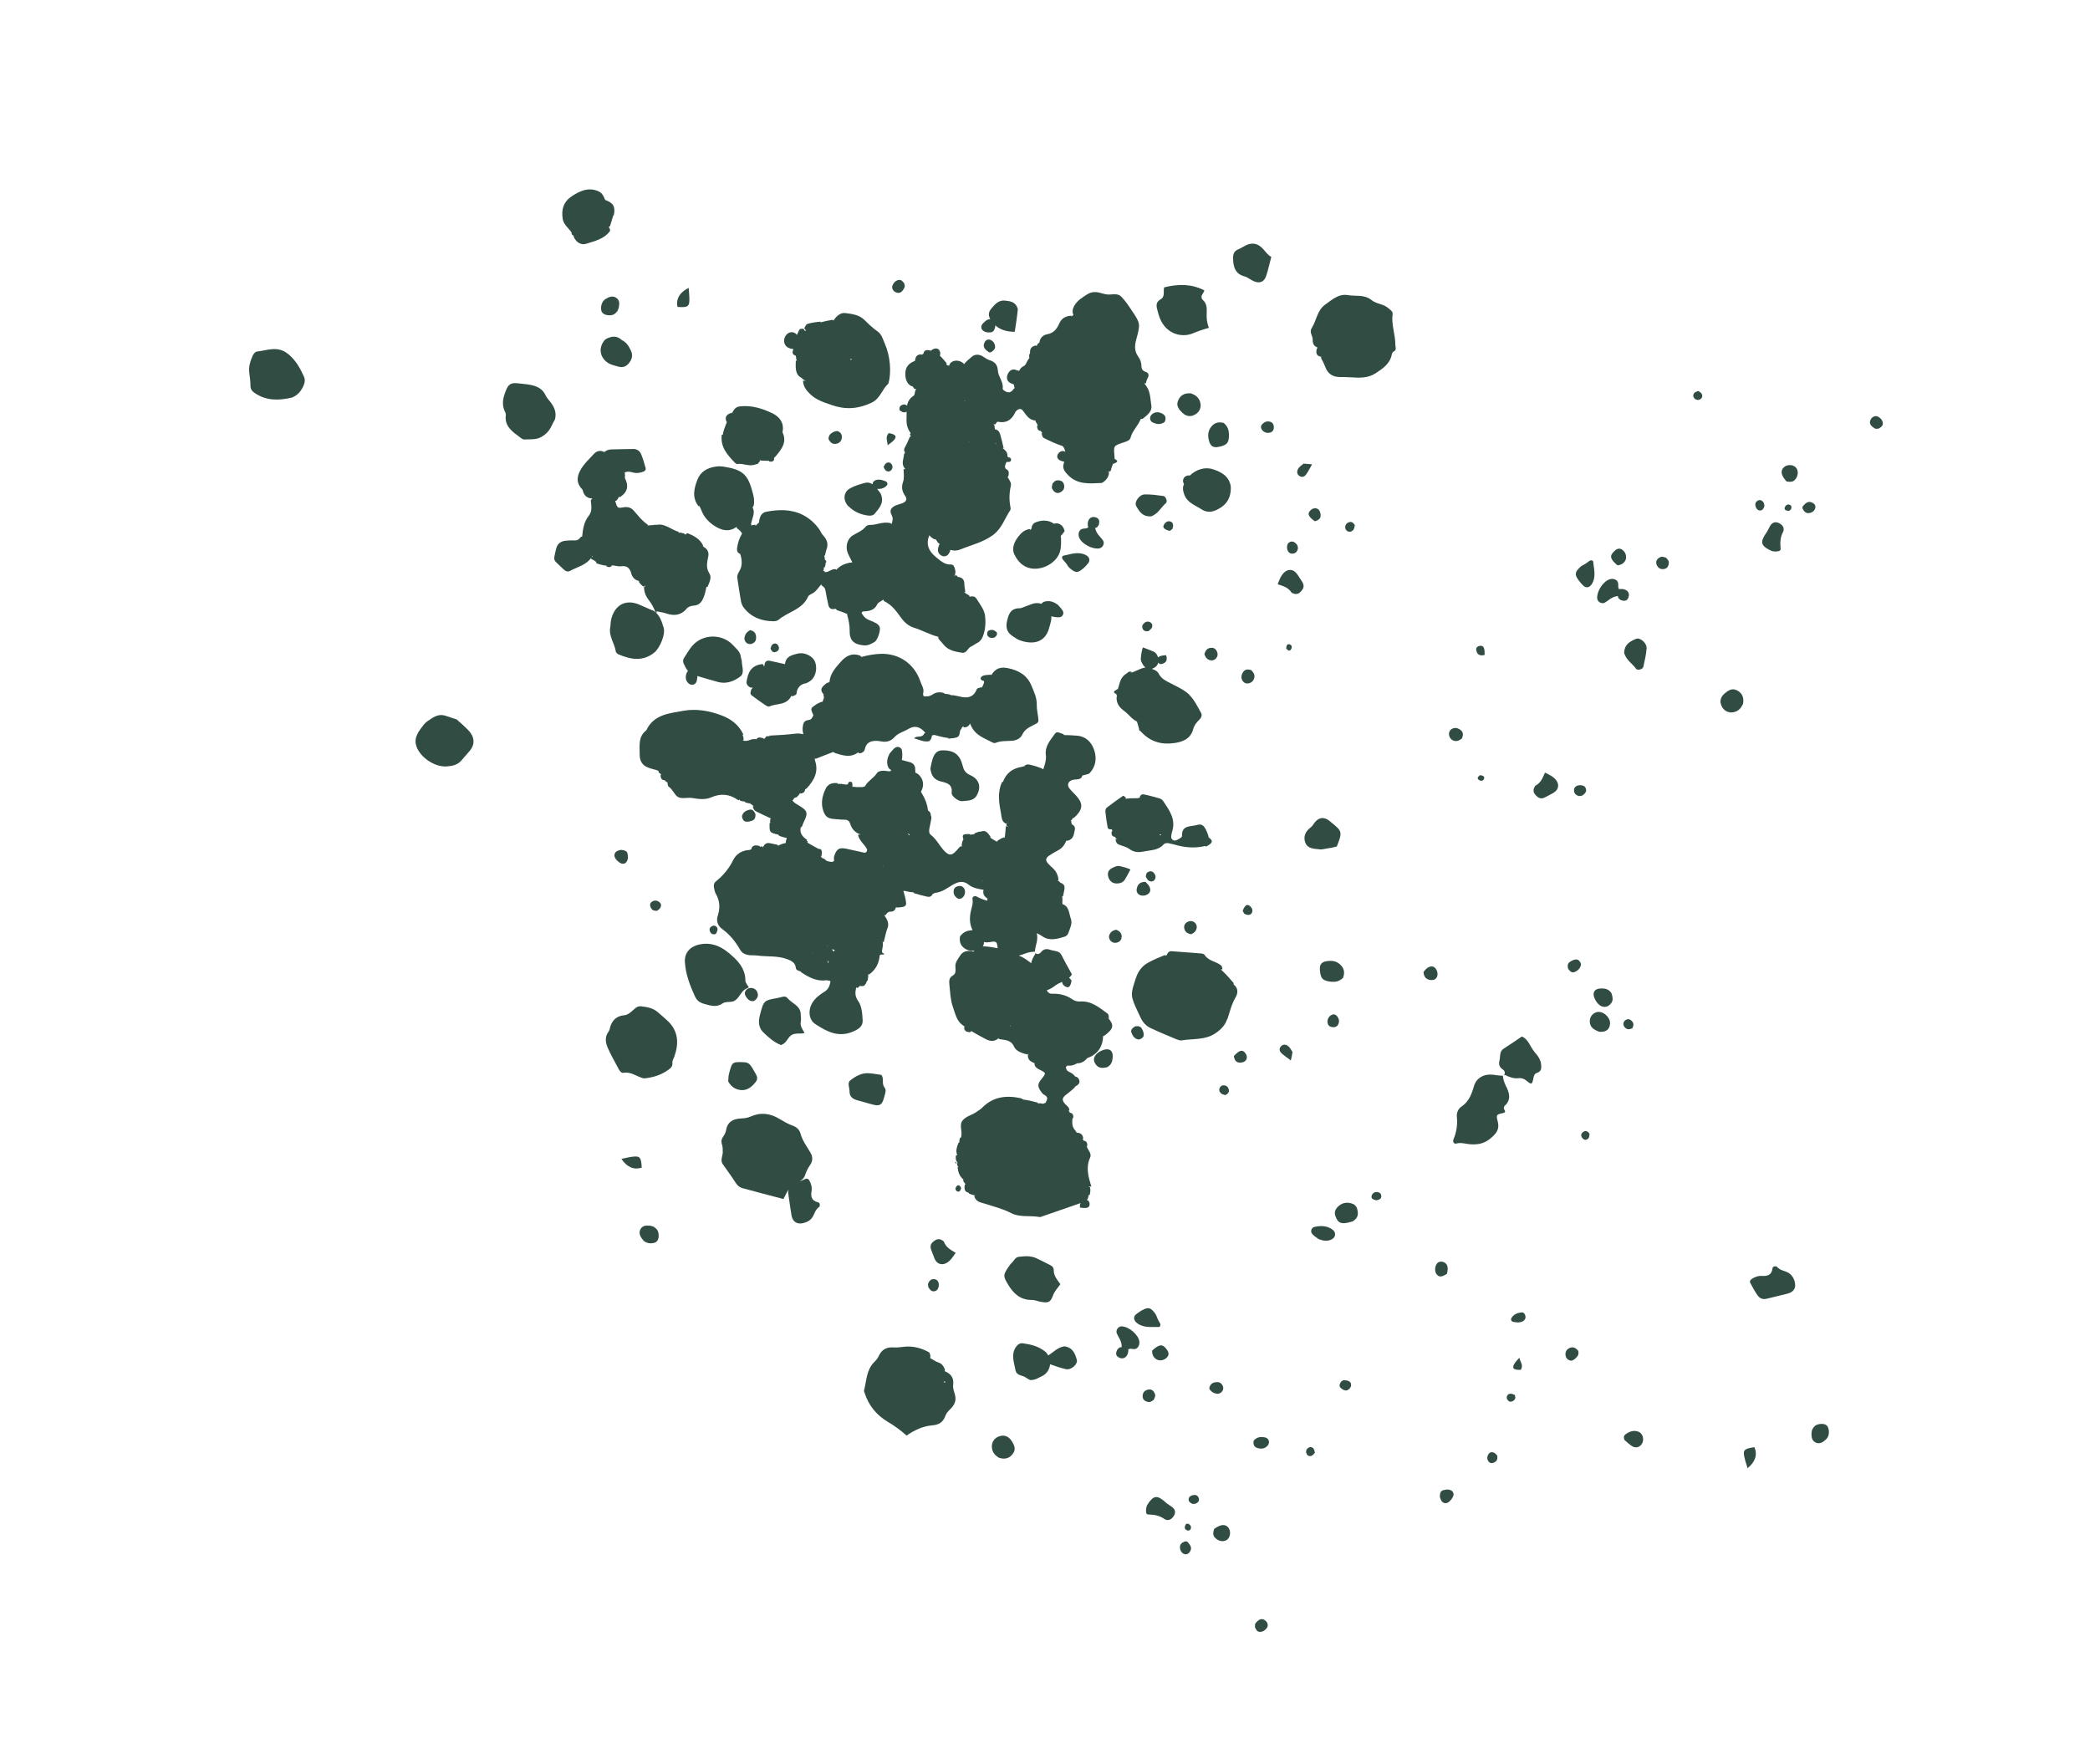 <svg width="730" height="616" viewBox="0 0 730 616" fill="none" xmlns="http://www.w3.org/2000/svg">
<path d="M285.784 419.936C283.654 419.476 283.11 418.147 283.442 416.181C283.677 414.78 283.377 413.489 282.666 412.256C282.378 411.756 281.848 411.529 281.396 411.746C280.672 412.03 279.967 412.347 279.262 412.665C280.076 412.151 280.832 411.538 281.146 410.58C281.577 409.288 282.133 408.058 282.945 406.925C283.898 405.576 283.964 404.073 283.093 402.6C281.818 400.427 280.27 398.435 279.596 395.916C279.243 394.611 278.29 393.651 276.821 393.143C275.228 392.575 273.746 391.698 272.291 390.828C269.028 388.825 265.644 388.422 262.154 389.99C261.03 390.505 259.881 390.59 258.679 390.662C256.078 390.807 254.095 391.795 253.621 394.709C253.489 395.518 253.072 396.335 252.578 397.019C251.909 397.937 251.867 398.827 252.205 399.875C252.475 400.651 252.433 401.541 252.445 402.755C252.167 404.313 251.665 405.446 252.43 406.58C254.001 408.805 255.605 411.009 257.075 413.291C257.692 414.245 258.454 414.76 259.478 415.035C264.232 416.312 268.959 417.583 273.647 418.786C274.454 417.145 274.925 416.229 275.452 415.526C275.339 415.946 275.253 416.374 275.336 416.903C275.7 419.422 276.032 421.961 276.456 424.468C276.82 426.678 278.319 427.7 280.478 427.21C281.829 426.898 283.026 426.319 283.814 425.066C284.539 423.938 284.717 422.437 286.252 421.441C286.478 420.601 286.275 420.096 285.776 419.962L285.784 419.936Z" fill="#314D43"/>
<path d="M571.439 233.583C571.928 234.278 573.803 233.796 573.991 232.889C574.476 230.767 574.969 228.619 575.133 226.438C575.257 224.613 572.834 222.526 571.431 223.135C569.398 223.996 567.348 225.022 567.288 228.075C568.087 230.655 570.178 231.78 571.439 233.583Z" fill="#314D43"/>
<path d="M542.784 276.786C544.404 275.785 544.693 273.976 543.519 272.478C542.558 271.234 541.204 270.617 539.634 269.857C538.865 271.565 538.292 273.382 536.229 274.461C535.05 276.228 535.817 277.251 536.882 278.212C537.947 279.174 539.033 278.903 540.14 278.243C541.013 277.718 541.93 277.345 542.81 276.793L542.784 276.786Z" fill="#314D43"/>
<path d="M618.673 192.4C618.974 192.537 619.337 192.55 620.048 192.629C621.104 192.575 622.022 192.512 621.938 191.672C621.756 189.624 621.756 187.738 622.779 185.817C623.468 184.509 622.607 183.208 621.186 182.629C619.968 182.133 618.965 182.511 618.245 183.725C617.83 184.43 617.525 185.25 617.065 185.914C614.643 189.374 614.932 190.606 618.654 192.367L618.68 192.374L618.673 192.4Z" fill="#314D43"/>
<path d="M606.499 241.039C604.903 240.272 603.581 241.212 602.382 242.213C600.749 243.576 600.486 245.392 601.642 247.167C602.573 248.628 604.331 249.213 606.103 248.591C607.284 248.176 608.097 247.353 608.795 245.907C609.287 243.449 608.351 241.902 606.506 241.012L606.499 241.039Z" fill="#314D43"/>
<path d="M422.725 149.544C421.857 150.888 421.863 152.438 422.291 153.989C422.806 155.845 423.738 156.462 425.671 156.08C428.65 155.473 429.331 154.614 429.246 151.578C429.198 150.186 428.811 148.899 427.414 147.707C425.096 147.112 423.695 148.031 422.699 149.537L422.725 149.544Z" fill="#314D43"/>
<path d="M555.999 204.011C557.561 201.446 556.731 198.773 556.454 196.136C556.402 195.7 555.679 195.562 555.198 195.883C554.784 196.166 554.383 196.509 553.669 196.965C552.902 197.406 552.398 197.609 552.055 197.939C550.03 199.816 549.91 200.685 551.398 202.69C551.887 203.384 552.476 204.021 553.08 204.606C554.073 205.52 555.259 205.192 556.006 203.984L555.999 204.011Z" fill="#314D43"/>
<path d="M382.15 370.523C382.246 371.112 382.663 371.759 383.104 372.215C384.011 373.135 385.199 373.116 386.735 372.741C388.401 371.78 388.556 370.47 388.646 369.087C388.789 366.985 387.5 366.019 385.43 366.702C383.234 367.435 381.842 368.948 382.124 370.516L382.15 370.523Z" fill="#314D43"/>
<path d="M228.118 428.364C227.409 428.173 227.068 428.082 226.732 428.076C225.467 427.961 224.283 428.178 223.674 429.394C222.957 430.806 223.727 432.027 224.592 433.104C225.457 434.181 227.271 434.556 228.771 434.002C229.86 433.619 230.306 432.274 229.941 430.487C229.752 429.619 229.215 428.997 228.118 428.364Z" fill="#314D43"/>
<path d="M624.003 168.163C625.246 168.356 626.116 168.365 626.794 167.73C628.155 166.435 628.312 164.281 627.17 163.186C626.119 162.171 624.088 162.188 623.006 163.277C621.825 164.424 622.061 166.064 624.029 168.17L624.003 168.163Z" fill="#314D43"/>
<path d="M564.979 197.462C566.347 197.294 567.182 196.702 567.68 195.794C568.381 194.547 567.806 192.703 566.449 191.887C565.352 191.255 564.476 191.892 563.752 192.599C562.128 194.133 562.371 195.325 564.979 197.462Z" fill="#314D43"/>
<path d="M220.861 404.019C219.639 404.169 218.4 404.484 217.055 404.77C219.003 407.687 221.38 408.691 224.145 407.83C223.953 404.146 223.512 403.689 220.861 404.019Z" fill="#314D43"/>
<path d="M461.102 178.897C460.627 177.418 459.063 177.054 457.844 178.134C456.536 179.331 456.829 180.339 459.239 182.057C461.226 181.577 461.597 180.41 461.076 178.89L461.102 178.897Z" fill="#314D43"/>
<path d="M507.513 258.595C508.541 259.068 509.501 258.848 510.626 257.911C511.491 255.947 510.61 255.035 509.222 254.436C508.064 253.928 506.602 254.549 506.233 255.604C505.844 256.739 506.388 258.067 507.506 258.621L507.513 258.595Z" fill="#314D43"/>
<path d="M216.929 296.822C215.712 297.058 214.947 297.388 214.674 298.3C214.427 299.219 214.935 299.947 215.512 300.524C215.953 300.981 216.539 301.42 217.129 301.634C217.523 301.74 218.216 301.673 218.485 301.408C219.45 300.541 219.412 299.32 219.188 298.161C218.994 297.208 218.161 296.956 216.922 296.849L216.929 296.822Z" fill="#314D43"/>
<path d="M397.037 310.399C396.913 311.07 397.04 311.751 397.559 312.229C398.318 312.968 399.768 313.02 400.815 312.372C401.855 311.75 401.971 310.796 401.514 309.772C401.247 309.193 400.794 308.678 400.1 308.012C398.161 307.998 397.327 308.9 397.071 310.38L397.037 310.399Z" fill="#314D43"/>
<path d="M422.768 226.286C421.657 226.438 421.045 227.146 420.678 228.511C421.054 229.626 421.598 230.223 422.417 230.527C423.295 230.82 424.103 230.643 424.702 229.987C425.455 229.176 425.446 228.16 424.882 227.22C424.441 226.454 423.681 226.137 422.768 226.286Z" fill="#314D43"/>
<path d="M578.63 197.199C579.027 198.235 579.761 198.855 580.963 198.784C582.198 198.693 582.932 197.849 582.893 196.318C582.875 195.862 582.487 195.42 581.95 194.797C581.162 194.585 580.586 194.318 580.174 194.489C578.767 195.012 578.175 196.063 578.63 197.199Z" fill="#314D43"/>
<path d="M263.321 349.657C264.529 348.827 264.941 347.924 264.617 346.823C264.279 345.775 263.552 345.129 262.385 345.069C261.436 345.039 260.703 345.462 260.32 346.26C259.889 347.129 260.364 347.876 260.905 348.585C261.454 349.268 262.064 349.826 263.328 349.63L263.321 349.657Z" fill="#314D43"/>
<path d="M264.069 223.245C264.185 221.869 264.004 220.553 262.046 220.083C260.782 220.701 260.299 221.556 260.057 222.561C259.815 223.566 260.489 224.62 261.427 224.901C262.53 225.197 263.956 224.398 264.042 223.238L264.069 223.245Z" fill="#314D43"/>
<path d="M655.972 145.547C655.123 145.038 653.928 145.505 653.409 146.492C652.768 147.727 653.212 148.692 654.917 149.684C655.184 149.841 655.575 149.749 656.243 149.675C657.149 149.13 657.672 148.651 657.645 147.912C657.579 146.796 656.906 146.052 655.979 145.521L655.972 145.547Z" fill="#314D43"/>
<path d="M443.904 150.995C444.576 150.697 444.929 150.116 444.929 149.384C444.961 147.901 444.195 147.188 442.731 147.189C442.559 147.199 442.381 147.235 441.89 147.385C440.583 148.16 440.055 148.975 440.748 150.063C441.403 151.083 442.821 151.464 443.904 150.995Z" fill="#314D43"/>
<path d="M549.792 275.803C549.672 276.982 550.3 277.685 551.396 278.008C551.711 278.093 552.068 278.02 552.705 277.853C553.687 277.131 554.193 276.507 553.946 275.54C553.774 274.818 553.259 274.426 552.529 274.314C551.109 274.045 549.905 274.651 549.766 275.796L549.792 275.803Z" fill="#314D43"/>
<path d="M397.507 363.036C398.137 363.205 399.358 362.435 399.449 361.783C399.603 360.896 399.266 360.158 398.903 359.412C398.483 358.567 397.742 358.284 396.512 358.46C395.472 359.082 394.855 359.704 395.187 360.666C395.59 361.788 396.233 362.749 397.5 363.062L397.507 363.036Z" fill="#314D43"/>
<path d="M453.367 163.841C452.782 164.867 453.146 165.922 454.069 166.367C454.964 166.805 455.717 166.416 456.217 165.705C456.948 164.663 457.502 163.545 458.291 162.18C457.277 162.076 456.454 161.996 455.314 161.943C454.431 162.607 453.756 163.129 453.374 163.815L453.367 163.841Z" fill="#314D43"/>
<path d="M633.278 175.736C631.954 174.901 630.958 175.253 629.603 176.945C629.515 177.062 629.544 177.267 629.66 177.777C630.268 178.869 630.906 179.322 631.865 179.214C632.737 179.11 633.47 178.688 633.88 177.897C634.304 177.053 634.1 176.239 633.304 175.743L633.278 175.736Z" fill="#314D43"/>
<path d="M560.476 210.509C561.894 209.736 563.034 208.325 565.127 208.183C565.13 208.381 565.16 208.586 565.189 208.791C565.675 209.288 565.922 209.523 566.23 209.634C567.233 209.988 568.215 209.999 568.731 208.814C569.261 207.576 568.858 206.455 567.614 205.951C566.978 205.696 566.234 205.637 565.486 205.802C565.43 205.59 565.329 205.337 565.228 205.085C565.226 204.043 565.305 203.332 564.74 202.814C564.065 202.182 563.197 202.061 562.375 202.291C560.042 202.903 557.678 206.463 557.871 208.993C557.942 210.194 559.424 211.071 560.476 210.509Z" fill="#314D43"/>
<path d="M518.548 228.76C518.633 226.136 518.132 225.382 516.809 225.589C516.134 225.69 515.526 226.174 515.612 226.901C515.803 228.388 516.639 229.26 518.548 228.76Z" fill="#314D43"/>
<path d="M229.44 318.14C230.02 317.761 230.274 317.548 230.483 317.294C231.031 316.512 231.086 315.682 230.291 315.074C229.433 314.393 228.431 314.349 227.534 315.066C226.852 315.614 226.892 316.723 227.785 317.695C228.07 317.997 228.662 318.1 229.44 318.14Z" fill="#314D43"/>
<path d="M616.303 176.691C616.189 176.068 616.116 175.711 615.936 175.437C615.363 174.636 614.575 174.424 613.781 174.971C612.96 175.511 612.977 176.388 613.319 177.212C613.598 177.85 614.11 178.354 614.857 178.301C615.577 178.241 616.002 177.708 616.296 176.717L616.303 176.691Z" fill="#314D43"/>
<path d="M399.16 219.708C399.472 220.327 400.074 220.601 401.099 220.454C401.741 219.951 402.136 219.635 402.327 219.236C402.609 218.607 402.523 217.88 401.956 217.475C401.246 216.974 400.428 216.979 399.705 217.574C398.989 218.141 398.732 218.889 399.186 219.715L399.16 219.708Z" fill="#314D43"/>
<path d="M469.847 183.995C469.821 184.72 470.133 185.339 470.821 185.608C471.509 185.877 472.186 185.665 472.637 185.139C472.96 184.775 473.075 184.243 473.227 183.467C472.6 182.341 471.853 182.084 470.988 182.471C470.35 182.75 469.873 183.27 469.866 184.028L469.847 183.995Z" fill="#314D43"/>
<path d="M408.858 182.164C407.953 181.865 407.254 182.268 406.727 182.971C405.915 184.105 406.338 184.838 408.544 185.431C409.091 185.071 409.45 184.886 409.554 184.604C409.984 183.424 409.691 182.417 408.832 182.157L408.858 182.164Z" fill="#314D43"/>
<path d="M592.192 139.453C592.524 139.683 593.156 139.74 593.528 139.615C594.352 139.273 594.845 138.589 594.42 137.658C594.222 137.239 593.799 136.928 593.166 136.561C592.456 136.793 591.951 136.995 591.714 137.353C591.133 138.154 591.481 138.952 592.192 139.453Z" fill="#314D43"/>
<path d="M250.077 326.161C250.433 325.468 250.638 325.017 250.62 324.561C250.586 323.848 250.074 323.345 249.382 323.299C248.993 323.279 248.441 323.553 248.159 323.872C247.674 324.417 247.801 325.099 248.153 325.672C248.506 326.246 249.082 326.513 250.07 326.187L250.077 326.161Z" fill="#314D43"/>
<path d="M623.318 177.421C623.282 177.552 623.319 177.731 623.549 178.131C624.675 178.658 625.404 178.46 625.691 177.496C625.818 177.023 625.63 176.465 625.138 176.305C624.154 175.984 623.636 176.549 623.325 177.395L623.318 177.421Z" fill="#314D43"/>
<path d="M516.825 272.56C517.472 272.874 518.123 272.655 518.359 271.986C518.623 271.213 518.002 270.905 517.035 270.73C515.922 271.416 515.831 272.067 516.825 272.56Z" fill="#314D43"/>
<path d="M371.753 470.226C369.246 470.65 367.876 472.394 366.11 473.412C365.81 472.852 365.417 472.324 364.877 471.926C362.612 470.191 359.998 469.545 357.28 469.18C356.194 469.029 355.378 469.655 354.762 470.587C353.1 473.21 354.195 475.841 354.67 478.475C355.023 480.513 356.921 480.262 358.121 481.035C358.558 481.294 358.981 481.604 359.772 482.014C361.578 482.105 362.689 481.221 363.905 480.675C365.641 479.874 366.62 478.223 366.775 476.491C368.624 477.156 370.472 477.822 372.365 478.218C374.179 478.593 376.532 476.438 376.116 474.946C375.507 472.811 374.76 470.668 371.753 470.226Z" fill="#314D43"/>
<path d="M325.412 436.973C325.811 437.897 326.084 438.871 326.51 439.802C327.311 441.538 329.063 442.037 330.703 441.069C332.042 440.275 332.837 438.996 333.785 437.562C332.186 436.597 330.459 435.795 329.64 433.604C328.041 432.217 326.909 432.87 325.844 433.794C324.779 434.719 324.904 435.823 325.405 436.999L325.412 436.973Z" fill="#314D43"/>
<path d="M409.334 526.322C408.683 525.809 407.912 525.433 407.301 524.874C404.178 522.036 402.903 522.172 400.705 525.636C400.522 525.897 400.476 526.278 400.319 526.968C400.261 528.023 400.205 528.965 401.023 528.959C403.06 529.028 404.935 529.279 406.707 530.543C407.912 531.402 409.31 530.708 410.065 529.362C410.712 528.213 410.48 527.193 409.36 526.329L409.334 526.322Z" fill="#314D43"/>
<path d="M353.324 503.244C352.168 501.469 350.416 500.97 348.513 501.867C346.937 502.598 346.142 504.299 346.526 506.12C346.788 507.345 347.497 508.267 348.841 509.135C351.215 509.942 352.877 509.206 353.962 507.47C354.925 505.983 354.159 504.539 353.324 503.244Z" fill="#314D43"/>
<path d="M465.034 342.905C466.436 343.028 467.733 342.813 469.081 341.571C469.957 339.357 469.238 337.84 467.86 336.681C466.619 335.644 465.092 335.459 463.511 335.682C461.607 335.958 460.866 336.829 461.016 338.784C461.24 341.829 462.018 342.601 465.034 342.905Z" fill="#314D43"/>
<path d="M394.867 303.698C393.748 303.144 392.488 302.806 391.213 302.519C390.347 302.286 389.542 302.662 388.771 303.017C387.354 303.679 386.818 304.52 386.995 305.75C387.28 307.516 388.376 308.571 390.005 308.586C391.272 308.589 392.36 308.206 393.007 307.056C393.619 306.038 394.125 304.991 394.833 303.717L394.86 303.724L394.867 303.698Z" fill="#314D43"/>
<path d="M398.915 457.616C398.182 458.039 397.461 458.521 396.812 459.051C395.768 459.896 395.963 461.16 397.049 462.043C399.391 463.911 402.144 463.412 404.801 463.478C405.223 463.479 405.466 462.784 405.211 462.265C404.969 461.806 404.686 461.392 404.33 460.62C403.988 459.796 403.846 459.279 403.556 458.892C401.933 456.654 401.092 456.428 398.908 457.643L398.915 457.616Z" fill="#314D43"/>
<path d="M371.265 213.452C370.896 212.733 370.273 212.115 369.452 211.19C367.979 210.175 366.706 209.777 365.317 210.023C364.675 210.104 364.09 210.397 363.758 210.899C362.8 210.585 361.746 210.527 360.664 210.884C359.39 211.33 358.121 211.862 356.475 212.434C352.869 212.337 352.255 214.622 351.711 217.066C351.209 219.353 351.826 221.039 353.829 222.281C354.553 222.729 355.249 223.282 356.016 223.573C360.518 225.261 365.099 224.662 366.488 219.179C366.749 218.207 367.096 217.231 367.2 216.217C367.232 215.887 367.205 215.57 367.177 215.253C368.044 215.486 368.965 215.621 369.928 215.598C370.997 215.604 371.77 214.404 371.246 213.418L371.265 213.452Z" fill="#314D43"/>
<path d="M215.711 108.565C215.981 107.877 216.092 107.569 216.157 107.221C216.429 105.999 216.365 104.771 215.244 104.019C213.933 103.132 212.617 103.735 211.463 104.467C210.283 105.191 209.698 106.949 210.04 108.505C210.304 109.618 211.573 110.24 213.382 110.107C214.274 110.037 214.961 109.574 215.711 108.565Z" fill="#314D43"/>
<path d="M424.068 533.998C423.717 535.199 423.596 536.067 424.157 536.809C425.272 538.319 427.382 538.746 428.633 537.758C429.776 536.855 429.983 534.827 429.075 533.597C428.075 532.287 426.439 532.298 424.094 534.005L424.068 533.998Z" fill="#314D43"/>
<path d="M275.186 121.374C275.826 121.715 276.457 121.884 277.103 121.889L276.877 122.729C276.673 123.491 277.223 124.061 277.932 124.252C277.981 124.49 278.01 124.695 278.085 124.94C278.029 125.15 278.121 125.541 278.294 125.841C278.365 125.888 278.411 125.929 278.483 125.976C278.318 125.96 278.127 125.937 277.962 125.921C277.87 128.571 277.709 130.949 280.065 132.033C280.187 132.207 280.316 132.354 280.472 132.508C280.465 132.535 280.544 132.556 280.871 132.7C281.067 132.809 281.23 132.937 281.399 133.039C281.096 133.014 280.767 132.982 280.471 132.93C280.562 134.898 281.478 136.101 282.553 137.235C284.734 139.595 287.621 140.483 290.558 141.498C295.377 143.159 299.743 142.84 304.378 140.678C307.504 139.209 308.069 135.954 310.287 133.988C311.429 130.156 310.945 124.31 309.086 120.122C308.4 118.586 308.01 116.791 306.537 115.776C304.856 114.592 303.376 113.181 301.931 111.751C300.128 109.971 297.654 109.644 295.311 109.352C293.6 109.118 292.24 110.301 291.13 111.918C290.979 111.849 290.829 111.78 290.678 111.712C289.236 111.944 288.124 112.208 286.673 112.578C286.673 112.578 286.613 112.59 286.58 112.61L286.65 112.347C284.893 112.494 283.458 112.7 282.079 113.118C281.555 113.286 281.226 113.987 280.93 114.667C281.045 114.867 281.29 115.215 281.577 115.404C281.424 115.448 281.265 115.517 281.112 115.561L281.098 115.614C280.997 115.361 280.863 115.128 280.683 114.854C279.774 114.779 279.35 114.89 279.227 115.139C278.9 115.727 278.618 116.355 278.396 116.971C278.332 116.897 278.267 116.824 278.202 116.75C277.003 115.555 275.256 115.874 274.353 117.349C273.464 118.771 273.841 120.618 275.186 121.374ZM297.278 125.396C297.278 125.396 297.376 125.45 297.613 125.514C297.453 125.584 297.301 125.627 297.134 125.723C297.05 125.616 296.993 125.516 296.909 125.409C297.014 125.437 297.133 125.413 297.271 125.422L297.278 125.396Z" fill="#314D43"/>
<path d="M407.385 471.159C406.064 469.368 404.862 469.44 402.407 471.764C402.403 473.143 402.869 474.028 403.742 474.657C404.887 475.528 406.813 475.173 407.772 473.91C408.522 472.901 408.017 471.949 407.411 471.166L407.385 471.159Z" fill="#314D43"/>
<path d="M240.796 104.411C240.792 103.17 240.649 101.921 240.541 100.541C237.387 102.115 236.088 104.328 236.612 107.2C240.288 107.456 240.809 107.089 240.796 104.411Z" fill="#314D43"/>
<path d="M433.895 371.064C435.437 370.775 435.984 369.261 435.044 367.938C434.028 366.483 432.996 366.656 430.972 368.843C431.213 370.879 432.293 371.366 433.895 371.064Z" fill="#314D43"/>
<path d="M405.637 144.313C404.478 143.805 403.369 143.844 402.345 144.724C401.36 145.557 401.531 147.123 402.723 147.613C403.993 148.123 405.273 148.495 406.817 147.361C407.559 145.646 406.822 144.828 405.637 144.313Z" fill="#314D43"/>
<path d="M346.049 116.065C347.027 115.989 347.377 115.211 347.649 113.989C347.632 113.843 347.627 113.757 347.61 113.612C349.376 115.213 351.646 115.879 354.429 115.895C354.844 113.303 355.224 110.843 355.518 107.966C354.748 105.281 352.718 105.186 350.94 104.99C348.886 104.776 347.541 106.216 346.335 107.666C345.217 108.999 345.118 110.099 345.88 111.458C345.24 111.427 344.674 111.753 344.172 112.153C343.67 112.553 343.174 113.039 342.88 113.608C342.696 113.981 342.71 114.66 342.928 115.001C343.681 116.076 344.893 116.176 346.069 116.098L346.042 116.091L346.049 116.065Z" fill="#314D43"/>
<path d="M387.845 328.524C388.575 329.367 389.582 329.497 390.573 329.06C391.371 328.711 391.785 328.006 391.782 327.075C391.775 325.947 391.148 325.244 389.851 324.726C388.693 324.95 388.031 325.42 387.622 326.211C387.205 327.028 387.289 327.867 387.871 328.531L387.845 328.524Z" fill="#314D43"/>
<path d="M400.966 485.359C399.879 485.63 399.168 486.284 399.101 487.477C399.02 488.722 399.784 489.547 401.318 489.706C401.786 489.747 402.273 489.399 402.954 488.963C403.297 488.21 403.583 487.668 403.498 487.251C403.161 485.78 402.197 485.071 400.992 485.366L400.966 485.359Z" fill="#314D43"/>
<path d="M290.74 151.091C290 151.54 289.377 152.076 289.394 153.376C290.057 154.681 290.899 155.216 292.023 155.012C293.115 154.827 293.859 154.154 294.024 153.015C294.185 152.101 293.836 151.304 293.093 150.822C292.278 150.294 291.473 150.669 290.707 151.11L290.733 151.117L290.74 151.091Z" fill="#314D43"/>
<path d="M441.863 565.927C440.722 565.142 439.707 565.461 438.499 567.023C438.323 567.257 438.323 567.679 438.337 568.359C438.756 569.316 439.161 569.904 439.905 569.963C441.012 570.035 441.84 569.469 442.495 568.603C443.103 567.809 442.788 566.57 441.855 565.954L441.863 565.927Z" fill="#314D43"/>
<path d="M467.609 355.965C466.994 354.589 466.266 353.943 465.076 354.496C463.978 355.018 463.413 356.387 463.756 357.521C463.962 358.223 464.495 358.648 465.232 358.734C466.693 358.957 467.489 358.298 467.687 356.831C467.729 356.673 467.692 356.495 467.609 355.965Z" fill="#314D43"/>
<path d="M324.23 448.162C324.093 448.463 324.14 448.813 324.214 449.481C324.802 450.54 325.372 451.143 326.337 451.009C327.064 450.922 327.528 450.456 327.744 449.754C328.197 448.383 327.725 447.102 326.641 446.839C325.512 446.535 324.71 447.108 324.264 448.142L324.23 448.162Z" fill="#314D43"/>
<path d="M262.66 286.662C263.563 286.341 263.918 285.648 263.887 284.401C263.399 283.284 262.85 282.602 261.871 282.789C260.705 283.039 259.668 283.549 259.217 284.807C258.995 285.423 259.579 286.707 260.229 286.909C261.095 287.142 261.884 286.932 262.66 286.662Z" fill="#314D43"/>
<path d="M447.232 365.667C446.696 366.509 446.966 367.285 447.622 367.884C448.55 368.725 449.6 369.429 450.863 370.388C451.105 369.383 451.29 368.588 451.448 367.476C450.918 366.517 450.469 365.777 449.837 365.298C448.9 364.595 447.801 364.807 447.258 365.675L447.232 365.667Z" fill="#314D43"/>
<path d="M414.653 538.438C414.653 538.438 414.338 538.353 413.823 538.384C412.654 538.858 412.129 539.449 412.133 540.379C412.124 541.25 412.446 542.04 413.183 542.548C413.972 543.07 414.785 542.978 415.405 542.244C416.409 541.021 416.176 540.001 414.68 538.445L414.653 538.438Z" fill="#314D43"/>
<path d="M391.884 463.241C390.692 463.174 389.626 464.52 390.055 465.649C390.661 467.164 391.918 468.459 391.776 470.561C391.578 470.564 391.387 470.541 391.156 470.563C390.621 470.982 390.333 471.215 390.203 471.49C389.717 472.457 389.595 473.438 390.692 474.071C391.834 474.744 393 474.494 393.68 473.325C394.014 472.711 394.152 471.988 394.099 471.241C394.33 471.219 394.576 471.144 394.821 471.069C395.854 471.206 396.544 471.363 397.126 470.872C397.823 470.271 398.049 469.431 397.964 468.591C397.65 466.198 394.427 463.417 391.877 463.267L391.884 463.241Z" fill="#314D43"/>
<path d="M312.099 153.868C313.416 152.532 312.969 151.68 310.404 151.272C309.119 152.701 309.98 154.002 310.026 155.507C310.801 154.927 311.515 154.471 312.099 153.868Z" fill="#314D43"/>
<path d="M417.85 525.078C418.735 524.612 419.018 523.871 418.605 523C418.172 522.095 417.29 522.027 416.434 522.276C415.765 522.462 415.197 522.901 415.164 523.652C415.138 524.377 415.624 524.874 416.553 525.292C417.18 525.264 417.557 525.224 417.85 525.078Z" fill="#314D43"/>
<path d="M403.108 307.499C403.707 306.843 403.78 306.046 403.293 305.24C402.799 304.459 402.106 304.104 401.222 304.458C400.565 304.704 400.219 305.258 400.227 306.274C400.631 306.974 400.906 307.414 401.298 307.632C401.879 307.985 402.611 307.985 403.115 307.473L403.108 307.499Z" fill="#314D43"/>
<path d="M426.3 381.717C426.63 382.059 427.108 382.272 427.889 382.51C429.084 382.043 429.42 381.317 429.159 380.402C428.947 379.725 428.521 379.217 427.764 379.098C427.041 378.96 426.41 379.213 426.062 379.879C425.695 380.513 425.821 381.194 426.326 381.724L426.3 381.717Z" fill="#314D43"/>
<path d="M436.709 316.582C435.696 315.634 434.906 315.957 434.05 318.092C434.337 318.704 434.495 319.056 434.737 319.206C435.874 319.793 436.873 319.639 437.263 318.815C437.668 317.938 437.357 317.207 436.728 316.615L436.702 316.608L436.709 316.582Z" fill="#314D43"/>
<path d="M271.16 227.637C272.031 227.223 272.314 226.483 271.875 225.605C271.442 224.7 270.68 224.495 269.852 225.061C269.472 225.325 269.331 225.85 269.121 226.526C269.602 227.669 270.229 228.062 271.16 227.637Z" fill="#314D43"/>
<path d="M458.691 505.835C457.944 505.156 457.141 505.419 456.55 506.048C456.274 506.34 456.131 506.977 456.223 507.368C456.446 508.216 457.075 508.808 458.031 508.501C458.462 508.364 458.818 507.981 459.283 507.402C459.137 506.687 459.002 506.144 458.684 505.861L458.691 505.835Z" fill="#314D43"/>
<path d="M344.802 221.261C344.736 222.032 345.222 222.529 345.872 222.731C346.712 222.957 347.546 222.787 348.042 221.991C348.639 221.025 347.962 220.505 346.83 220.004C345.57 219.975 344.853 220.233 344.795 221.288L344.802 221.261Z" fill="#314D43"/>
<path d="M414.612 534.501C415.064 534.707 415.633 534.578 415.846 534.1C416.291 533.178 415.773 532.589 414.983 532.179C414.851 532.144 414.653 532.147 414.241 532.318C413.597 533.355 413.676 534.109 414.605 534.527L414.612 534.501Z" fill="#314D43"/>
<path d="M335.756 414.998C335.203 413.808 334.573 413.639 333.97 414.519C333.557 415.112 333.71 415.8 334.332 416.108C335.077 416.477 335.464 415.877 335.737 414.965L335.756 414.998Z" fill="#314D43"/>
<path d="M525.867 379.017C525.312 377.938 525.029 376.792 524.922 375.722C523.551 375.691 522.532 375.502 521.525 375.372C518.359 375 515.669 376.417 514.798 379.449C513.983 382.271 513.022 384.8 510.453 386.503C509.277 387.314 508.698 388.735 508.859 390.129C509.153 392.912 508.705 395.522 507.624 398.076C507.397 398.606 507.735 399.654 508.643 399.42C510.413 398.91 512.03 399.598 513.698 399.68C516.307 399.818 518.405 399.452 520.654 397.579C522.796 395.789 523.837 394.324 523.107 391.593C522.536 389.525 522.674 389.224 524.752 388.825C526.387 388.504 525.493 387.954 525.307 387.285C525.22 386.98 525.287 386.519 525.482 386.318C528.075 384.002 527.136 381.526 525.86 379.043L525.867 379.017Z" fill="#314D43"/>
<path d="M536.001 367.407C534.435 365.69 533.96 363.057 531.564 362.019C529.468 363.427 527.418 364.875 525.283 366.216C523.63 367.236 524.108 368.913 523.753 370.338C523.415 371.598 523.633 372.671 524.8 373.463C525.589 373.985 525.899 374.716 525.304 375.57C525.304 375.57 525.404 375.512 525.649 375.437C527.336 376.285 528.726 376.771 530.326 376.581C531.601 376.445 532.55 376.897 533.531 377.752C534.889 378.877 535.209 378.738 535.582 376.614C535.777 375.681 535.927 375.017 536.882 374.711C538.302 374.247 538.439 373.214 538.298 371.853C538.119 370.003 537.074 368.652 535.941 367.419L535.994 367.433L536.001 367.407Z" fill="#314D43"/>
<path d="M626.859 447.555C626.427 446.228 625.741 445.115 624.407 444.419C623.224 443.791 621.715 443.751 620.545 442.339C619.691 442.166 619.191 442.454 619.11 442.967C618.867 445.126 617.563 445.789 615.573 445.649C614.163 445.552 612.896 445.971 611.747 446.789C611.267 447.11 611.092 447.655 611.342 448.088C612.127 449.566 612.932 451.077 613.891 452.433C614.598 453.468 615.704 453.962 617.036 453.616C619.507 453.013 621.997 452.443 624.449 451.807C626.629 451.238 627.475 449.664 626.806 447.541L626.859 447.555Z" fill="#314D43"/>
<path d="M402.128 180.356C404.626 179.338 405.555 177.138 407.228 175.73C407.885 175.174 407.243 173.368 406.322 173.234C404.177 172.939 401.979 172.63 399.795 172.69C397.954 172.731 396.101 175.33 396.836 176.682C397.89 178.626 399.083 180.58 402.135 180.33L402.128 180.356Z" fill="#314D43"/>
<path d="M454.836 206.024C455.681 204.872 455.31 203.843 454.576 202.801C453.977 201.992 453.518 201.08 452.885 200.291C451.718 198.767 449.886 198.668 448.524 199.964C447.391 201.039 446.905 202.429 446.269 204.06C448.046 204.678 449.912 205.067 451.158 207.035C453.026 208.044 453.991 207.177 454.836 206.024Z" fill="#314D43"/>
<path d="M411.402 140.15C410.785 141.814 411.832 143.053 412.948 144.141C414.465 145.619 416.264 145.736 417.969 144.421C419.353 143.356 419.754 141.55 418.973 139.847C418.458 138.723 417.561 137.976 416.054 137.402C413.558 137.153 412.096 138.196 411.409 140.124L411.402 140.15Z" fill="#314D43"/>
<path d="M472.616 420.522C470.965 419.854 469.322 419.891 467.805 421.032C466.528 422.012 465.939 423.261 466.378 424.562C467.012 426.394 467.688 427.336 469.576 427.224C470.408 427.166 471.23 426.936 472.443 426.614C474.682 425.301 474.435 423.602 473.95 421.951C473.769 421.367 473.172 420.757 472.616 420.522Z" fill="#314D43"/>
<path d="M378.354 198.562C378.984 197.999 379.576 197.369 380.095 196.692C380.919 195.619 380.471 194.456 379.202 193.834C376.514 192.52 373.916 193.596 371.328 194.111C370.911 194.196 370.826 194.934 371.207 195.402C371.523 195.797 371.906 196.153 372.428 196.828C372.937 197.556 373.179 198.016 373.543 198.339C375.608 200.189 376.478 200.197 378.335 198.528L378.354 198.562Z" fill="#314D43"/>
<path d="M558.569 360.368C560.993 360.569 562.191 359.568 562.365 357.559C562.498 356.018 561.163 354.279 559.584 353.658C557.52 352.85 555.377 354.329 555.285 356.557C555.21 358.621 556.499 359.586 558.569 360.368Z" fill="#314D43"/>
<path d="M561.077 351.605C561.68 351.457 562.255 350.992 562.666 350.512C563.494 349.523 563.364 348.334 562.836 346.841C561.735 345.278 560.397 345.228 559.038 345.257C556.913 345.305 556.091 346.689 556.94 348.663C557.859 350.797 559.499 352.026 561.05 351.598L561.077 351.605Z" fill="#314D43"/>
<path d="M465.403 429.453C463.468 428.061 461.331 428.049 459.12 428.525C458.074 428.751 457.602 430.088 458.299 430.951C458.829 431.6 459.553 432.049 460.543 432.765C462.193 433.434 463.51 433.563 464.839 433.019C465.656 432.703 466.267 432.107 466.323 431.165C466.342 430.466 465.989 429.892 465.429 429.46L465.403 429.453Z" fill="#314D43"/>
<path d="M638.445 498.419C637.961 497.388 636.562 497.041 634.819 497.558C633.963 497.806 633.405 498.417 632.87 499.568C632.759 500.298 632.727 500.628 632.721 500.964C632.718 502.23 633.054 503.391 634.299 503.894C635.779 504.461 636.909 503.61 637.902 502.638C638.896 501.666 639.079 499.829 638.425 498.386L638.452 498.393L638.445 498.419Z" fill="#314D43"/>
<path d="M572.051 499.975C570.647 499.542 569.394 499.909 568.174 500.679C567.393 501.173 566.849 501.731 567.44 502.988C568.467 503.883 569.233 504.596 570.101 505.139C571.523 506.028 573.171 505.345 573.747 503.725C574.282 502.152 573.534 500.43 572.051 499.975Z" fill="#314D43"/>
<path d="M609.315 509.082C609.577 510.307 610.018 511.495 610.397 512.808C613.108 510.58 613.909 508.12 612.795 505.456C609.158 505.999 608.721 506.473 609.315 509.082Z" fill="#314D43"/>
<path d="M504.05 440.775C503.223 440.496 502.33 440.678 501.808 441.467C501.063 442.562 501.065 444.337 501.92 445.242C502.962 446.395 504.056 445.676 505.382 444.934C506.024 442.544 505.544 441.289 504.057 440.748L504.05 440.775Z" fill="#314D43"/>
<path d="M435.136 238.643C436.291 238.953 437.569 238.283 438.006 237.077C438.4 236.029 438.068 235.067 437.043 234.059C435.03 233.377 434.182 234.332 433.715 235.755C433.305 236.968 434.059 238.354 435.136 238.643Z" fill="#314D43"/>
<path d="M441.855 502.038C440.507 501.816 439.176 501.74 437.891 503.169C437.542 504.99 438.434 505.652 439.723 505.885C440.952 506.131 442.046 505.834 442.862 504.786C443.646 503.758 443.144 502.271 441.848 502.064L441.855 502.038Z" fill="#314D43"/>
<path d="M507.332 520.913C506.384 520.039 505.161 520.189 504.034 520.506C503.086 520.786 502.913 521.641 502.917 522.881C503.272 524.074 503.668 524.8 504.575 524.988C505.516 525.156 506.179 524.574 506.711 523.957C507.122 523.476 507.508 522.876 507.67 522.272C507.776 521.878 507.624 521.189 507.324 520.94L507.332 520.913Z" fill="#314D43"/>
<path d="M501.64 341.635C502.314 340.802 502.247 339.376 501.48 338.354C500.758 337.371 499.775 337.361 498.809 337.918C498.243 338.244 497.779 338.711 497.198 339.512C497.356 341.441 498.339 342.184 499.853 342.309C500.538 342.381 501.181 342.187 501.64 341.635Z" fill="#314D43"/>
<path d="M414.417 322.225C413.715 322.74 413.444 323.54 413.686 324.421C413.957 325.508 414.706 326.075 416.08 326.304C417.164 325.835 417.696 325.217 417.921 324.377C418.161 323.484 417.872 322.674 417.195 322.155C416.303 321.493 415.292 321.587 414.417 322.225Z" fill="#314D43"/>
<path d="M370.321 171.96C371.326 171.47 371.881 170.662 371.69 169.484C371.488 168.247 370.589 167.611 369.049 167.789C368.586 167.833 368.182 168.288 367.631 168.872C367.472 169.674 367.284 170.271 367.488 170.664C368.137 172.021 369.243 172.515 370.347 171.967L370.321 171.96Z" fill="#314D43"/>
<path d="M548.308 470.785C547.291 471.216 546.71 472.017 546.795 473.166C546.851 474.111 547.34 474.805 548.185 475.117C549.103 475.476 549.811 474.934 550.429 474.312C551.066 473.723 551.56 473.039 551.245 471.8C550.308 470.675 549.384 470.343 548.308 470.785Z" fill="#314D43"/>
<path d="M427.225 485.192C427.469 484.075 426.477 482.738 425.323 482.738C423.944 482.733 422.646 483.06 422.367 485.041C423.091 486.221 423.994 486.632 425.021 486.796C426.027 486.925 427.05 486.158 427.225 485.192Z" fill="#314D43"/>
<path d="M312.919 102.112C314.216 102.63 315.142 102.118 315.965 100.312C316.095 100.037 315.977 99.64 315.843 98.984C315.225 98.142 314.679 97.658 313.971 97.777C312.887 97.936 312.181 98.676 311.748 99.658C311.337 100.561 311.904 101.699 312.945 102.119L312.919 102.112Z" fill="#314D43"/>
<path d="M335.053 309.472C333.587 309.585 332.946 310.398 333.092 311.846C333.102 312.017 333.172 312.177 333.348 312.675C334.23 313.897 335.093 314.354 336.122 313.561C337.078 312.832 337.335 311.353 336.766 310.327C336.401 309.694 335.78 309.386 335.06 309.446L335.053 309.472Z" fill="#314D43"/>
<path d="M449.553 190.779C449.422 192.208 450.128 193.355 451.275 193.382C452.455 193.389 453.121 192.695 453.331 191.597C453.416 191.282 453.283 190.937 453.064 190.287C452.269 189.369 451.571 188.928 450.668 189.249C449.951 189.507 449.638 190.042 449.56 190.753L449.553 190.779Z" fill="#314D43"/>
<path d="M550.742 335.124C549.86 335.056 549.134 335.452 548.42 335.908C547.606 336.421 547.408 337.157 547.704 338.362C548.425 339.345 549.095 339.891 550.019 339.491C551.11 338.996 551.987 338.246 552.194 336.95C552.285 336.299 551.434 335.169 550.768 335.131L550.742 335.124Z" fill="#314D43"/>
<path d="M531.61 458.387C530.058 458.505 528.624 459.021 527.866 460.478C527.634 460.923 527.901 461.501 528.419 461.669C528.892 461.796 529.393 461.818 530.242 461.905C531.477 461.815 532.234 461.511 532.677 460.701C533.168 459.819 532.501 458.317 531.61 458.387Z" fill="#314D43"/>
<path d="M346.024 118.734C345.159 118.389 344.357 118.652 343.926 119.522C343.208 120.934 343.66 121.872 345.48 123.065C345.604 123.126 345.809 123.097 346.3 122.947C347.334 122.24 347.742 121.561 347.514 120.627C347.325 119.759 346.836 119.065 346.017 118.76L346.024 118.734Z" fill="#314D43"/>
<path d="M469.122 482.12C469.122 482.12 468.829 482.267 468.434 482.583C467.813 483.43 467.708 484.134 468.187 484.657C468.627 485.113 469.247 485.533 469.839 485.636C470.772 485.83 471.832 484.82 471.914 483.884C472.022 482.646 471.037 482.016 469.103 482.087L469.129 482.094L469.122 482.12Z" fill="#314D43"/>
<path d="M384.004 191.515C385.182 191.325 385.934 189.782 385.272 188.787C384.366 187.445 382.86 186.449 382.52 184.359C382.725 184.33 382.904 184.293 383.116 184.237C383.567 183.711 383.783 183.431 383.835 183.135C384.084 182.104 384.008 181.127 382.795 180.716C381.53 180.292 380.432 180.813 380.06 182.093C379.877 182.776 379.877 183.508 380.109 184.218C379.889 184.3 379.663 184.408 379.43 184.542C378.393 184.63 377.687 184.637 377.215 185.242C376.648 185.991 376.613 186.854 376.902 187.664C377.726 189.941 381.497 191.94 383.997 191.542L384.004 191.515Z" fill="#314D43"/>
<path d="M522.072 507.523C521.243 507.047 520.418 507.079 519.882 507.92C519.292 508.86 519.341 509.83 520.105 510.655C520.72 511.299 521.812 511.113 522.712 510.173C522.995 509.855 523.011 509.268 522.999 508.476C522.58 507.941 522.34 507.68 522.072 507.523Z" fill="#314D43"/>
<path d="M531.211 478.435C532.164 476.776 531.022 475.681 530.652 474.23C530.032 474.965 529.421 475.561 528.98 476.259C527.989 477.851 528.61 478.581 531.211 478.435Z" fill="#314D43"/>
<path d="M569.941 356.605C569.287 355.894 568.531 355.775 567.736 356.322C566.835 356.953 566.789 358.066 567.579 358.898C568.24 359.583 569.003 359.675 570.127 359.161C570.707 358.049 570.628 357.296 569.967 356.612L569.941 356.605Z" fill="#314D43"/>
<path d="M552.945 395.366C552.163 395.972 552.07 396.736 552.71 397.499C553.343 398.288 554.12 398.328 554.8 397.582C555.115 397.244 555.145 396.717 555.197 395.999C554.482 394.99 553.787 394.747 552.965 395.399L552.945 395.366Z" fill="#314D43"/>
<path d="M308.617 163.079C308.915 163.751 309.151 164.236 309.543 164.454C310.391 164.964 311.15 164.549 311.579 163.791C311.783 163.452 311.788 162.805 311.603 162.446C311.194 161.66 310.463 161.238 309.597 161.738C309.197 161.968 308.932 162.432 308.617 163.079Z" fill="#314D43"/>
<path d="M527.41 486.804C526.709 486.897 526.244 487.476 526.258 488.155C526.265 488.551 526.605 489.065 526.93 489.322C527.516 489.761 528.186 489.574 528.721 489.155C529.256 488.736 529.471 488.146 529.052 487.189C528.345 486.886 527.853 486.726 527.41 486.804Z" fill="#314D43"/>
<path d="M481.08 416.354C480.197 416.285 479.419 416.667 479.127 417.546C478.758 418.602 479.53 418.978 480.726 419.243C481.97 419.014 482.591 418.59 482.444 417.565C482.339 416.804 481.765 416.425 481.08 416.354Z" fill="#314D43"/>
<path d="M451.082 226.494C451.351 225.806 451.065 225.194 450.375 225.037C449.587 224.825 449.318 225.513 449.236 226.448C450.022 227.504 450.668 227.509 451.082 226.494Z" fill="#314D43"/>
<path d="M364.274 424.768C368.654 423.242 373.034 421.716 377.407 420.216C377.242 420.622 377.141 421.102 377.215 421.769C379.807 422.184 380.619 421.783 380.583 420.45C380.554 419.823 380.208 419.223 379.617 419.12C379.98 418.711 380.181 418.174 380.221 417.396C380.326 417.424 380.471 417.407 380.59 417.383C380.88 416.306 380.939 415.562 380.704 414.654C380.534 414.552 380.391 414.457 380.221 414.355C380.55 414.387 380.846 414.439 381.183 414.445C380.111 410.89 379.216 407.722 380.74 404.358C381.426 402.853 380.032 401.859 379.544 400.32C379.544 400.32 379.532 400.26 379.506 400.253C379.584 400.274 379.663 400.296 379.742 400.317C379.916 399.04 379.325 398.515 378.509 398.409C378.458 398.282 378.401 398.182 378.317 398.075C378.317 398.075 378.317 398.075 378.17 397.783C378.17 397.783 378.118 397.769 378.106 397.709C378.184 397.73 378.263 397.751 378.356 397.72C378.235 395.97 377.08 395.659 376.059 395.582C375.91 395.401 375.795 395.202 375.687 394.975C374.365 393.607 374.455 392.223 374.604 390.517L374.84 390.581C375.081 389.266 374.49 388.741 373.674 388.634C373.623 388.508 373.566 388.408 373.508 388.308C373.508 388.308 373.522 388.256 373.271 387.934C373.206 387.861 373.141 387.787 373.07 387.74C373.227 387.782 373.397 387.884 373.547 387.953C373.478 386.639 372.673 386.282 372.103 385.678C370.841 384.297 370.9 383.553 372.272 382.429C373.183 381.66 374.151 380.991 375.016 380.182C375.285 379.916 375.467 379.655 375.65 379.395C375.869 379.313 376.095 379.205 376.309 379.037C377.085 378.457 377.263 377.688 376.783 376.855C376.495 376.355 376.065 376.071 375.571 376.023C375.326 375.675 374.996 375.333 374.599 375.029C374.058 374.631 373.382 374.421 372.868 374.029C372.4 373.678 372.395 373.17 372.279 372.66C372.46 372.512 372.647 372.337 372.835 372.162C374.243 372.372 375.293 371.922 376.259 371.365C377.524 371.479 378.89 370.692 379.754 369.572C383.331 368.309 385.158 365.703 385.311 361.887C385.53 361.805 385.722 361.716 385.956 361.581C388.897 359.331 389.222 358.123 387.174 355.686C387.135 355.619 387.071 355.546 386.999 355.498C387.13 355.533 387.262 355.569 387.379 355.657C387.235 354.83 387.18 354.195 386.815 353.984C383.935 351.916 381.2 349.519 377.297 349.794C376.234 349.874 375.329 349.575 374.449 348.972C372.422 347.611 370.137 346.997 367.688 347.099C366.605 347.146 366.019 346.707 365.625 345.869C366.759 345.526 367.72 344.883 368.636 344.2C369.337 343.685 370.142 343.31 370.973 342.942C370.988 343.621 371.388 344.123 372.014 344.517C373.228 345.237 373.897 344.741 374.279 342.479C373.86 341.944 373.661 341.637 373.372 341.559C373.774 341.216 374.137 340.807 374.41 340.317C373.202 338.106 371.927 335.934 370.819 333.665C369.959 331.941 368.245 332.241 366.856 331.755C365.623 331.311 364.527 331.411 363.636 332.523C363.043 333.265 362.307 333.489 361.501 332.822C361.501 332.822 361.558 332.922 361.6 333.186C360.874 334.315 360.375 335.335 360.171 336.407C359.176 335.604 358.107 334.867 356.977 334.253C356.604 334.068 356.251 333.917 355.871 333.759C356.593 333.587 357.31 333.329 358.06 333.052C359.196 332.597 360.34 332.426 361.442 332.412C361.585 331.042 361.879 330.052 362.114 329.073C362.351 327.982 362.356 326.914 362.136 325.953C362.764 326.235 363.385 326.543 363.952 326.948C366.427 328.74 369.131 328.002 371.771 327.191C372.473 326.986 372.944 326.493 373.18 325.824C373.722 324.224 374.649 322.558 374.044 320.932C373.345 319.026 373.474 316.555 371.067 315.767C371.078 315.517 371.082 315.293 371.067 315.035C371.1 314.284 371.127 313.869 371.022 313.108C371.022 313.108 371.036 313.056 371.024 312.996C371.102 313.017 371.181 313.039 371.286 313.067C372.11 309.374 372.154 309.105 370.276 308.234C370.135 308.027 369.96 307.839 369.725 307.664L369.396 307.631C369.51 307.521 369.624 307.411 369.712 307.294C369.531 305.556 368.893 304.371 367.914 303.404C367.31 302.819 366.667 302.28 366.104 301.65C365.055 300.524 365.202 299.662 366.537 298.782C367.524 298.146 368.538 297.518 369.583 296.982C370.887 296.319 371.763 295.259 372.499 293.57C372.578 293.591 372.721 293.686 372.986 293.645C375.082 292.969 375.064 291.359 375.385 289.953C375.654 288.955 375.165 288.261 374.386 287.911C374.33 287.699 374.274 287.487 374.193 287.268C374.242 287.084 374.202 286.707 373.98 286.591C374.087 286.507 374.213 286.457 374.347 286.38C374.456 286.184 374.607 285.83 374.835 285.61C374.888 285.624 374.94 285.638 375.031 285.719C377.986 283.106 378.377 281.127 376.591 278.761C375.702 277.565 374.499 276.594 373.55 275.41C372.562 274.159 373.12 272.816 374.638 272.408C375.944 272.055 377.663 272.573 378.036 270.871C378.307 270.803 378.572 270.762 378.85 270.668C379.672 270.438 380.254 270.369 380.563 270.058C382.787 267.755 383.102 264.799 382.207 262.053C381.3 259.247 379.279 257.127 375.952 256.937C374.62 256.86 373.277 256.725 371.503 256.727L371.573 256.464C370.339 256.132 369.194 255.261 368.517 256.206C366.947 258.487 364.88 260.522 365.304 263.761C365.496 265.249 365.053 266.791 364.414 268.647L364.046 268.548C364.046 268.548 363.97 268.415 363.872 268.36C362.286 267.765 361.066 267.381 359.817 267.102C359.029 266.89 358.25 266.962 357.797 267.601C357.525 267.668 357.253 267.736 356.948 267.823C353.674 268.379 351.45 269.95 350.272 273.181C350.193 273.16 350.135 273.06 350.063 273.012C348.263 276.78 348.956 280.486 349.625 284.073C349.866 285.376 349.814 287.249 351.599 287.729C351.777 287.382 351.907 287.107 352.044 286.806C351.905 287.22 351.706 287.645 351.481 288.063C351.534 288.077 351.429 288.049 351.621 288.382C351.796 288.57 351.978 288.731 352.159 288.893C351.885 288.763 351.61 288.633 351.342 288.476C351.181 290.122 351.148 291.296 350.884 292.802C350.884 292.802 350.802 292.583 350.725 292.449C349.637 292.833 348.844 293.267 348.093 293.966C347.923 293.865 347.754 293.763 347.591 293.634C346.931 293.26 346.539 293.042 345.882 292.556C345.803 292.535 345.771 292.442 345.7 292.394L346.12 292.507C344.753 290.366 344.107 289.939 342.561 290.453C342.199 290.44 341.815 290.505 341.377 290.669C341.377 290.669 341.362 290.722 341.196 290.818C341.17 290.811 341.157 290.751 341.091 290.79C340.64 290.894 340.4 291.055 340.363 291.298C340.21 291.341 340.084 291.392 339.879 291.421C339.629 291.41 339.133 291.474 338.795 291.58L338.865 291.318C336.287 291.273 335.954 291.465 336.511 293.163C336.402 293.359 336.267 293.548 336.17 293.803C335.972 294.539 335.852 294.985 335.946 295.686C335.788 295.644 335.631 295.601 335.426 295.631C334.943 296.064 334.727 296.344 334.518 296.598C332.571 298.918 331.572 299.072 329.695 297.047C328.103 295.324 327.093 293.11 325.153 291.631C324.431 291.071 324.453 290.148 324.627 289.294C324.859 288.117 325.136 286.981 325.308 285.816C325.354 285.435 325.3 285.11 325.121 284.837C325.146 284.112 324.848 283.44 324.122 283.104C323.876 280.56 322.877 278.518 321.639 276.524C321.653 276.471 321.726 276.407 321.767 276.361C322.586 274.779 322.694 273.119 321.687 271.525C321.154 270.678 320.458 270.125 319.711 269.868C319.697 269.498 319.658 269.121 319.671 268.759C319.682 267.354 319.023 266.558 317.717 266.178L314.986 265.445C315.209 264.406 315.195 263.304 315.05 262.167C314.91 261.116 313.642 260.494 312.714 261.117C312.026 261.58 311.499 262.283 310.718 263.2C309.899 264.781 309.658 266.096 310.057 267.442C310.243 268.112 310.603 268.659 311.238 268.914L311.132 269.308C310.901 269.331 310.67 269.353 310.379 269.387C308.656 269.093 306.922 269.05 306.284 270.061C305.058 271.899 303.003 272.84 302.127 274.632C301.849 274.726 301.551 274.786 301.265 274.907C299.899 274.962 298.871 274.911 297.64 274.777C297.661 274.698 297.701 274.653 297.756 274.555C297.743 273.763 297.734 273.169 297.201 273.054C296.545 272.878 296.265 273.394 296.11 273.972C295.953 273.93 295.741 273.985 295.528 274.041C294.431 273.83 293.667 273.738 292.585 273.785C292.585 273.785 292.544 273.83 292.511 273.849L292.596 273.534C290.548 273.294 289.132 273.955 288.441 275.374C287.25 277.814 286.604 280.428 287.552 283.188C288.28 285.299 289.179 285.934 291.643 286.09C292.645 286.134 293.671 286.297 294.661 286.281C295.796 286.248 296.57 286.513 296.951 287.713C297.426 289.192 298.242 290.453 300.074 291.284L300.652 291.439C300.335 291.466 300.018 291.494 299.686 291.574C300.188 293.792 301.905 294.845 302.76 296.482C302.894 296.716 302.886 297.164 302.744 297.379C302.595 297.621 302.188 297.877 301.945 297.84C299.808 297.407 297.681 296.835 295.538 296.428C293.106 295.944 292.226 296.495 291.405 298.922C291.23 299.466 291.22 300.027 291.368 300.629C291.195 300.752 290.988 300.893 290.807 301.042C289.91 301.026 289.299 300.89 288.487 300.559L288.408 300.538C288.408 300.538 288.501 300.507 288.561 300.494C287.989 300.003 287.525 299.737 287.143 299.691C287.052 299.61 286.969 299.503 286.911 299.403L286.764 299.111C286.764 299.111 286.74 298.991 286.702 298.925L286.964 298.995C287.135 296.789 287.132 296.591 285.71 296.434C285.509 296.239 285.241 296.083 284.887 295.931C283.803 295.358 282.973 294.882 281.883 294.223C281.936 294.237 282.002 294.199 282.088 294.194C282.104 294.029 282.11 293.693 281.807 293.668C281.781 293.661 281.755 293.654 281.728 293.646C281.802 293.582 281.857 293.484 281.918 293.36C280.125 292.174 279.336 290.92 279.651 289.118C279.812 288.936 280 288.761 280.162 288.58C280.398 287.911 280.509 287.603 280.646 287.302C282.308 283.947 282.162 283.232 279.088 281.364C278.285 280.895 277.475 280.452 276.789 279.649C276.877 279.531 276.972 279.388 277.067 279.245C277.202 279.056 277.513 278.632 277.732 278.55L277.758 278.557L277.744 278.61C278.314 278.481 278.587 278.302 278.539 278.063C278.672 277.986 278.779 277.903 278.912 277.826C279.048 277.637 279.253 277.185 279.515 276.946C279.515 276.946 279.532 277.091 279.564 277.184C280.727 277.046 281.159 276.487 281.192 275.735C281.392 275.62 281.599 275.478 281.813 275.311C284.482 272.396 285.945 269.467 284.698 265.724C284.604 265.446 284.603 265.136 284.609 264.799L284.882 265.042C286.928 264.24 288.98 263.412 291.045 262.643C291.28 262.819 291.521 262.968 291.829 263.079C294.434 263.864 297.056 264.794 299.77 262.763C299.847 262.897 299.93 263.004 300.041 263.118C301.381 263.055 301.927 262.386 302.1 261.531C302.628 259.252 304.241 258.699 306.304 258.775C306.805 258.797 307.325 258.852 307.805 258.953C309.645 259.335 311.25 258.809 312.428 257.465C313.754 255.99 315.634 255.595 317.214 254.64C319.401 253.313 321.386 253.677 323.258 256.038C323.153 256.01 323 256.054 322.881 256.078C322.115 257.984 320.291 256.705 319.275 257.868C320.048 258.132 320.698 258.335 321.321 258.531C321.82 258.665 322.305 258.851 322.792 258.926C323.431 258.957 324.326 259.085 324.701 258.735C325.21 258.309 325.46 257.588 325.519 256.843C325.777 256.828 326.048 256.76 326.32 256.692C328.106 257.172 329.471 257.539 331.13 257.76C331.182 257.774 331.256 257.709 331.316 257.697C331.287 257.802 331.233 257.9 331.205 258.005C334.852 257.634 335.05 257.631 335.344 255.175C335.512 254.967 335.655 254.752 335.804 254.511C335.86 254.301 336.078 253.909 336.445 253.697C336.466 253.619 336.506 253.573 336.554 253.501C336.512 253.659 336.522 253.831 336.499 254.021C337.71 254.122 338.305 253.69 338.817 252.73C338.879 252.916 338.949 253.075 339.064 253.275C340.636 256.963 343.944 257.853 346.748 259.366C347.015 259.522 347.483 259.564 347.728 259.489C349.676 258.632 351.742 258.906 353.738 258.71C355.099 258.569 356.47 257.868 357.073 256.566C357.875 254.838 359.287 254.091 360.844 253.327C362.886 252.327 362.841 252.287 362.585 250.304C362.411 248.962 362.098 247.611 362.129 246.239C362.199 243.78 361.187 241.678 360.282 239.492C358.718 235.777 355.804 234.15 352.098 233.379C349.62 232.854 347.693 233.321 346.223 235.855L346.197 235.848C346.197 235.848 346.225 235.743 346.194 235.65C345.052 235.709 344.227 235.741 343.491 235.965C343.093 236.084 342.524 236.522 342.526 236.832C342.495 237.471 343.011 237.751 343.688 237.849C343.672 238.013 343.683 238.185 343.712 238.39C343.474 239.171 343.301 239.603 342.775 240.306C342.775 240.306 342.772 240.108 342.766 240.022C341.978 240.233 341.289 240.386 341.171 240.72C339.99 243.753 337.718 243.931 335.032 243.237C334.034 242.969 333.034 242.813 332.111 242.79C331.915 242.682 331.693 242.565 331.404 242.488C330.858 242.425 330.536 242.367 329.877 242.303C329.877 242.303 329.825 242.289 329.798 242.282L329.848 242.098C328.11 241.546 326.799 241.813 325.657 242.605C324.655 243.293 323.706 243.263 322.626 243.198C322.551 242.953 322.483 242.681 322.382 242.428C322.962 240.585 321.939 239.466 321.546 238.206C319.473 231.876 313.974 228.033 307.292 228.378C305.18 228.486 303.082 228.852 300.921 229.453C300.74 229.292 300.584 229.137 300.376 228.969C297.341 227.9 295.297 229.322 293.763 231.049C291.946 233.095 289.944 235.204 289.726 238.215C289.607 238.239 289.488 238.263 289.361 238.314L289.019 238.644C289.019 238.644 289.042 238.453 289.037 238.367C286.659 240.093 286.34 240.965 287.607 242.432C287.647 242.809 287.705 243.219 287.79 243.636C287.628 244.24 287.496 244.626 287.229 245.202C287.176 245.188 287.097 245.167 287.033 245.093C286.123 245.44 285.537 245.733 284.99 246.093C283.094 247.386 283.035 247.398 283.98 249.538C284.011 249.631 284.05 249.698 284.081 249.791L284.046 249.922C283.674 250.779 283.367 251.401 282.356 251.495C280.882 251.634 280.509 252.604 280.366 253.973C280.272 254.849 280.39 255.669 280.607 256.431C279.674 256.237 278.805 256.116 277.959 256.227C274.634 256.656 271.3 256.802 268.303 256.954L269.222 257.201C268.721 257.179 268.22 257.157 267.719 257.135C267.368 257.604 267.226 257.819 266.817 258.188C266.812 258.102 266.787 257.983 266.756 257.89C265.6 257.58 264.722 257.287 264.158 258.234C263.974 258.184 263.79 258.135 263.566 258.131C262.03 258.084 261.013 259.247 259.449 258.573C259.422 258.566 259.396 258.559 259.384 258.5C259.503 258.475 259.615 258.477 259.741 258.427C259.715 257.687 259.663 257.251 259.368 256.778C259.449 256.687 259.537 256.57 259.598 256.445C257.995 253.086 255.305 251.152 252.271 249.971C247.941 248.273 243.266 247.439 238.68 248.262C233.764 249.165 228.315 249.531 225.758 255.067C222.856 257.272 223.443 260.329 223.428 263.423C223.411 267.782 226.458 268.179 229.392 268.995C229.55 269.038 229.733 269.087 230.059 269.344C230.123 269.417 230.188 269.491 230.253 269.565C230.136 269.477 230.038 269.422 229.952 269.427C230.147 269.959 230.367 270.187 230.639 270.119C230.677 270.186 230.709 270.278 230.747 270.345L230.901 270.612C230.901 270.612 230.939 270.678 230.958 270.712C230.879 270.69 230.827 270.676 230.734 270.708C230.732 271.974 231.256 272.537 232.141 272.493C232.244 272.634 232.347 272.774 232.483 272.895C232.679 273.004 233.045 273.215 233.291 273.45C233.225 273.489 233.165 273.501 233.118 273.573C233.285 274.209 233.336 274.645 233.578 274.794C235.046 275.724 235.578 277.725 236.885 278.414C238.218 279.11 240.195 278.459 241.84 278.732C244.049 279.101 246.307 279.397 248.314 278.529C251.724 277.052 254.787 277.284 257.783 279.44C257.9 279.528 258.072 279.518 258.235 279.224C258.339 279.364 258.468 279.512 258.564 279.678C259.168 279.841 259.562 279.947 260.122 279.956C260.147 280.076 260.178 280.168 260.302 280.23C261.016 280.506 261.496 280.607 261.959 280.563C262.042 280.67 262.16 280.757 262.296 280.878C262.518 280.994 262.929 281.246 263.195 281.514C263.248 281.528 263.274 281.535 263.286 281.595C263.181 281.567 263.076 281.539 262.95 281.589C263.116 282.647 263.523 283.123 264.171 283.438C265.767 284.204 267.349 285.024 269.24 285.842C269.212 285.947 269.124 286.064 269.07 286.162C268.999 286.425 268.899 286.904 269.045 287.197C269.043 287.309 269.075 287.402 269.099 287.521C269.008 287.441 268.917 287.36 268.819 287.305C268.713 290.74 268.725 290.8 271.773 291.506C271.929 291.661 272.11 291.822 272.266 291.977C273.25 292.297 273.918 292.533 274.813 292.661L274.693 293.107C274.512 293.678 274.406 294.072 274.472 294.456C274.3 294.466 274.121 294.502 273.943 294.539C273.094 294.761 272.563 294.957 271.744 295.384L271.73 295.437C271.73 295.437 271.682 295.198 271.657 295.079C270.462 294.814 269.66 294.655 268.858 294.496C267.76 294.285 266.987 294.753 266.457 295.991C266.399 295.891 266.315 295.784 266.265 295.657C266.055 295.601 265.666 295.581 265.569 295.837C265.459 295.722 265.349 295.608 265.22 295.461C263.644 295.038 262.643 295.304 262.388 296.671C262.203 296.734 261.991 296.79 261.771 296.871C258.972 297.02 257.122 298.353 256.096 300.387C254.619 303.368 252.618 305.787 250.069 307.833C249.346 308.428 249.18 309.256 249.395 310.13C249.555 310.793 249.641 311.52 249.968 312.086C251.461 314.599 251.587 317.167 250.682 319.908C250.075 321.745 250.804 323.433 252.218 324.46C254.908 326.394 256.89 328.869 258.496 331.694C259.129 332.794 260.181 333.386 261.398 333.572C262.398 333.728 263.416 333.608 264.423 333.737C267.923 334.228 271.554 333.711 275 335.031C276.533 335.612 277.769 336.254 277.981 338.085C278.06 338.838 278.762 339.055 279.707 339.309C279.693 339.361 279.698 339.447 279.782 339.554C282.696 341.492 285.377 342.832 288.65 342.388C289.034 342.322 289.49 342.614 290.006 342.583C290.016 342.755 290.019 342.953 290.015 343.177C289.651 344.74 289.127 345.642 288.007 346.354C286.313 347.419 284.669 348.611 283.608 350.465C282.226 352.882 282.465 356.184 284.767 357.675C288.791 360.305 292.868 362.527 298.04 360.257C300.047 359.388 301.424 358.35 301.314 356.35C301.189 354.092 301.024 351.457 299.801 349.72C298.597 348.017 298.638 346.818 299.041 344.899C299.199 344.941 299.33 344.976 299.473 345.071C299.9 344.848 300.147 344.661 300.139 344.377C300.363 344.381 300.554 344.404 300.778 344.408C301.002 344.412 301.436 344.472 301.677 344.312C301.724 344.24 301.765 344.194 301.805 344.149L301.741 344.385C302.352 343.789 302.639 343.247 302.685 342.865C302.645 342.91 302.604 342.956 302.564 343.001C302.699 342.812 302.861 342.631 303.055 342.429C303.215 341.628 303.256 341.16 303.277 340.349L303.333 340.139C303.333 340.139 303.455 340.313 303.546 340.393C306.065 338.564 307.056 336.24 307.273 333.652C307.38 333.568 307.513 333.491 307.672 333.421L307.806 333.344C307.806 333.344 307.844 333.411 307.863 333.444C308.378 333.414 308.657 333.32 308.929 333.252C308.675 333.043 308.428 332.808 308.12 332.697C308.11 332.525 308.081 332.32 308.073 332.036C308.309 330.946 308.421 330.215 308.374 329.133C308.317 329.033 308.226 328.952 308.168 328.852C308.352 328.901 308.495 328.996 308.672 329.072C309.187 327.155 309.406 325.609 309.978 324.214C310.661 322.511 309.905 321.238 308.89 319.67C308.89 319.67 309.207 319.642 309.359 319.599C309.85 318.717 310.383 318.41 311.055 318.421C312.064 318.439 312.68 317.929 312.929 316.898C313.113 316.947 313.311 316.944 313.528 316.974C316.222 316.797 316.643 316.488 316.452 315C316.275 313.77 315.98 312.565 315.536 311.178C315.667 311.214 315.846 311.177 315.991 311.16C317.121 311.463 317.87 311.609 318.958 311.647L319.136 311.611L319.059 311.9C320.909 312.453 322.373 312.875 323.838 313.184C324.784 313.438 325.471 312.975 325.755 312.235C326.007 312.134 326.286 312.04 326.559 311.86C329.189 311.609 330.884 310.122 332.75 309.046C334.682 307.933 336.491 307.489 338.337 308.999C339.794 310.179 341.61 310.442 343.543 310.792C343.494 310.976 343.444 311.16 343.433 311.411C343.424 312.703 344.041 313.235 344.986 313.911C345.012 313.918 345.024 313.978 345.043 314.011C344.965 313.99 344.886 313.969 344.793 314C344.789 314.225 344.818 314.43 344.855 314.608C343.568 314.262 342.317 313.785 341.088 313.117C340.572 312.838 339.493 313.083 339.668 314.003C339.999 315.809 339.187 317.365 338.94 319.016C338.626 321.128 338.752 322.964 339.701 324.88C339.47 324.903 339.246 324.899 338.981 324.94C337.58 325.127 336.351 325.613 335.302 327.105C334.925 329.453 335.943 330.797 337.551 331.623C338.44 332.088 339.349 332.163 340.281 332.047C340.22 332.172 340.113 332.255 340.07 332.413L339.335 332.215C337.486 331.972 336.238 332.425 335.417 333.697C334.597 334.969 333.514 336.17 333.709 337.855C333.822 338.899 333.86 340.12 332.901 340.651C331.368 341.534 331.48 342.691 331.626 344.138C331.905 346.662 331.953 349.209 332.801 351.605C333.58 353.842 334.102 356.404 335.963 357.861C336.262 358.111 336.602 358.314 336.908 358.537C336.642 359.001 336.732 359.504 337.185 360.02C337.489 360.355 338.028 360.444 338.732 360.548C338.966 360.414 339.139 360.292 339.294 360.136C340.912 361.134 342.585 362.034 344.238 362.901C345.519 363.583 347.16 364.08 348.888 362.573C348.888 362.573 348.94 362.588 348.955 362.535C348.919 362.666 348.865 362.764 348.83 362.896C351.078 363.331 353.035 363.068 354.153 365.509C354.908 367.204 356.909 367.826 358.807 368.308C358.859 368.322 358.986 368.271 359.095 368.076L359.231 368.197C359.231 368.197 359.084 368.326 359.003 368.417C358.967 370.435 360.116 370.771 361.561 371.47L361.666 371.498C361.666 371.498 361.39 371.48 361.277 371.478C361.492 372.774 362.185 373.13 362.976 373.539C365.461 374.77 365.454 374.796 363.809 376.832C362.467 378.471 362.354 379.313 363.342 380.874C363.702 381.421 364.119 382.068 364.662 382.355C366.466 383.29 365.606 384.185 365.233 385.155C364.947 385.275 364.661 385.396 364.375 385.516C363.652 385.378 363.225 385.291 362.551 385.392C362.519 385.299 362.462 385.199 362.378 385.092C360.461 384.577 358.897 384.213 357.475 384.056C357.162 383.859 356.835 383.715 356.481 383.564C351.204 382.455 346.766 383.149 343.093 386.864C342.508 387.467 341.749 387.883 341.054 388.372C339.551 389.46 337.573 389.802 336.314 391.237C334.773 392.991 336.396 395.229 335.626 397.36C335.547 397.338 335.455 397.37 335.335 397.394C335.114 398.01 335.034 398.411 335.138 398.861C335.017 398.998 334.87 399.127 334.722 399.257C334.215 400.725 333.754 401.812 334.27 403.246C334.301 403.339 334.366 403.412 334.397 403.505C334.24 403.463 334.068 403.473 333.896 403.483C333.795 404.385 333.799 404.893 334.052 405.524C334.473 405.947 334.467 406.283 334.319 406.835C334.322 407.033 334.462 407.352 334.75 407.43C334.67 407.521 334.582 407.638 334.475 407.722C334.668 409.519 335.178 410.867 336.511 411.985C336.49 412.064 336.416 412.129 336.395 412.208L336.536 412.415C336.536 412.415 336.563 412.422 336.575 412.481C336.522 412.467 336.47 412.453 336.417 412.439C336.633 412.891 336.82 413.139 336.978 413.181C337.009 413.274 337.048 413.34 337.079 413.433C337.079 413.433 337.079 413.433 337.24 413.674C337.147 413.705 337.08 413.743 336.98 413.801C336.743 415.314 336.93 416.293 338.219 416.527C338.276 416.627 338.425 416.808 338.633 416.976C339.347 417.253 339.741 417.359 340.562 417.551L340.641 417.572C340.641 417.572 340.374 417.726 340.26 417.836C341.015 419.953 342.696 419.983 344.093 420.443C347.149 421.433 350.217 422.173 353.132 423.688C356.165 425.292 359.768 424.458 363.094 425.07C363.515 425.183 364.043 424.79 364.507 424.633L364.281 424.741L364.274 424.768ZM283.508 332.812L283.687 332.776L283.652 332.907C283.652 332.907 283.52 332.872 283.482 332.805L283.508 332.812ZM288.92 330.381C288.92 330.381 288.934 330.329 289.017 330.126C288.996 330.204 289.02 330.323 289.025 330.409L288.92 330.381ZM289.171 336.362C289.171 336.362 289.189 336.085 289.172 335.939C289.253 335.848 289.293 335.803 289.293 335.803C288.713 335.45 289.511 335.411 289.414 336.089C289.393 336.168 289.357 336.299 289.198 336.369L289.171 336.362ZM291.193 332.4C290.896 332.038 290.716 331.765 290.556 331.525C290.923 331.623 291.239 331.708 291.58 331.8C291.418 331.982 291.309 332.178 291.208 332.347L291.193 332.4ZM308.509 302.645C308.509 302.645 308.537 302.54 308.532 302.454C308.585 302.468 308.597 302.528 308.635 302.595C308.609 302.587 308.569 302.633 308.509 302.645ZM317.546 291.755C317.397 291.574 317.229 291.36 317.102 291.101C317.128 291.108 317.154 291.115 317.181 291.122L317.417 291.186C317.417 291.186 317.487 291.345 317.544 291.445L317.781 291.509C317.781 291.509 317.612 291.717 317.531 291.808L317.546 291.755ZM347.793 308.809L347.662 308.774C347.662 308.774 347.74 308.795 347.781 308.749L347.76 308.828L347.793 308.809ZM368.271 272.105C368.271 272.105 368.284 272.164 368.303 272.198C368.303 272.198 368.25 272.184 368.224 272.176L368.238 272.124L368.264 272.131L368.271 272.105ZM342.988 307.828L342.962 307.821C343.15 307.646 343.357 307.504 343.545 307.33C343.383 307.511 343.195 307.686 342.988 307.828ZM343.869 309.162L343.883 309.11L343.935 309.124C343.935 309.124 343.935 309.124 343.895 309.169L343.869 309.162ZM343.25 330.536C343.56 330.113 343.721 329.621 343.659 329.013C344.289 329.182 344.995 329.175 345.822 329.031C347.946 328.673 348.213 328.829 348.441 330.917C348.439 331.03 348.477 331.096 348.482 331.182C346.826 330.849 345.122 330.589 343.395 330.519C343.343 330.505 343.29 330.491 343.25 330.536ZM349.942 360.745C349.942 360.745 349.911 360.652 349.892 360.619L349.997 360.647L349.969 360.752L349.942 360.745ZM352.748 358.373C352.748 358.373 352.869 358.237 352.916 358.165C352.921 358.251 352.953 358.344 352.958 358.43L352.748 358.373Z" fill="#314D43"/>
<path d="M330.031 478.863C330.028 478.665 329.998 478.46 330.002 478.235C329.477 476.94 328.824 476.229 327.84 475.909C326.777 475.567 325.971 474.9 324.879 474.353C324.909 474.136 324.92 473.885 324.991 473.623C324.812 472.927 324.76 472.491 324.519 472.341C321.952 470.891 319.228 470.131 316.243 470.343C314.895 470.431 313.518 470.737 312.168 470.627C309.606 470.417 307.94 471.378 306.889 473.714C306.546 474.466 305.974 475.129 305.363 475.725C302.598 478.474 302.69 482.215 301.806 485.61C301.729 485.899 301.914 486.258 302.02 486.596C303.434 490.975 306.244 494.348 310.135 496.633C312.473 497.993 314.601 499.607 316.654 501.398C319.518 499.436 322.385 498.095 325.694 497.829C327.854 497.65 329.432 496.807 330.239 494.433C330.864 492.63 333.003 491.797 333.603 489.565C334.202 487.333 332.629 485.643 332.922 483.61C333.238 481.386 332.197 479.811 330.009 478.941L330.031 478.863ZM330.005 482.938C330.005 482.938 329.979 482.931 329.967 482.872L329.953 482.924L329.9 482.91C329.9 482.91 329.687 482.656 329.584 482.516C329.663 482.537 329.715 482.551 329.808 482.519C330.281 482.646 330.412 482.682 330.26 482.725C330.048 482.781 329.993 482.879 329.979 482.931L330.005 482.938Z" fill="#314D43"/>
<path d="M460.258 121.455C460.258 121.455 460.063 121.656 459.956 121.74C459.518 123.368 459.844 124.356 461.488 124.629C461.453 124.76 461.437 124.925 461.421 125.09C462.086 126.282 462.545 127.194 462.884 128.13C463.733 130.526 465.48 131.671 467.954 131.688C469.306 131.686 470.651 131.709 472.035 131.799C474.933 132.015 477.907 132.054 480.436 130.397C482.965 128.739 485.561 127.044 486.154 123.683C486.239 123.368 486.431 122.969 486.69 122.842C487.981 122.231 487.35 121.33 487.368 120.321C487.364 116.772 485.92 113.343 486.412 109.73C486.554 108.783 485.665 108.319 485.036 107.728C483.329 106.114 480.768 106.215 479.084 104.833C476.522 102.737 473.513 103.561 470.745 103.071C467.595 102.534 465.308 104.651 462.944 106.324C460.039 108.331 459.864 111.916 458.162 114.584C457.239 116.026 458.472 117.202 458.489 118.502C458.493 119.742 458.652 120.826 460.265 121.428L460.258 121.455Z" fill="#314D43"/>
<path d="M428.709 355.959C429.546 353.368 430.165 350.747 431.566 348.364C432.403 346.928 432.599 345.15 430.867 343.84C430.909 343.682 430.892 343.537 430.908 343.372C429.473 341.692 428.264 340.325 426.648 338.793C426.543 338.764 426.452 338.684 426.354 338.629C426.559 338.6 426.798 338.551 427.003 338.522C426.843 337.859 426.784 337.449 426.557 337.247C424.789 335.759 422.072 335.704 420.726 333.484C420.534 333.151 419.83 333.046 419.336 332.998C415.977 332.715 412.637 332.465 409.264 332.234C408.381 332.166 407.811 332.717 407.504 333.648C407.426 333.627 407.321 333.599 407.242 333.578L407.157 333.893C407.157 333.893 406.989 333.679 406.879 333.565C404.707 334.417 402.853 335.242 401.075 336.2C398.871 337.382 397.518 339.271 396.745 341.625C394.768 347.514 394.783 347.771 397.562 353.671C397.848 354.283 398.142 354.868 398.421 355.507C399.171 357.116 400.33 358.357 401.906 359.09C404.831 360.467 407.797 361.687 410.783 362.94C411.419 363.195 412.133 363.471 412.748 363.383C416.704 362.701 420.861 363.367 424.539 360.892C426.468 359.58 427.939 358.089 428.623 355.964L428.702 355.985L428.709 355.959Z" fill="#314D43"/>
<path d="M235.585 368.89C237.189 364.282 236.909 359.983 233.072 356.446C231.943 355.41 230.78 354.394 229.61 353.403C227.952 352.029 225.926 351.71 223.905 351.476C222.378 351.291 221.531 352.556 220.461 353.395C219.812 353.924 219.011 354.497 218.231 354.569C215.001 354.856 213.457 356.722 212.884 359.693C212.799 360.008 212.583 360.288 212.394 360.575C211.222 362.315 211.506 364.194 212.254 365.915C213.332 368.401 214.695 370.767 215.966 373.164C216.355 373.916 216.919 374.856 217.832 374.707C220.439 374.225 222.287 376.045 224.908 376.665C228.231 376.347 230.925 375.438 233.356 373.726C234.225 373.114 234.981 372.501 234.857 371.285C234.76 370.386 235.307 369.717 235.578 368.917L235.585 368.89Z" fill="#314D43"/>
<path d="M176.682 144.831C176.108 148.957 179.044 150.816 181.739 152.836C182.143 153.113 182.624 153.524 183.053 153.498C184.908 153.406 186.97 153.594 188.572 152.87C190.148 152.139 191.655 150.826 192.491 149.08C192.867 148.308 193.236 147.562 193.828 146.511C194.492 144.042 193.593 142.252 192.383 140.575C191.783 139.767 190.998 139.021 190.592 138.123C189.57 135.849 187.654 134.912 185.439 134.458C184.104 134.184 182.747 134.1 181.385 133.931C178.555 133.565 177.617 134.017 176.67 136.494C175.786 138.734 175.172 141.019 176.211 143.438C176.421 143.917 176.728 144.45 176.668 144.884L176.682 144.831Z" fill="#314D43"/>
<path d="M100.761 123.753C97.024 120.58 93.377 122.416 89.67 122.799C89.148 122.856 88.547 123.624 88.287 124.174C87.443 126.058 86.808 128 87.055 130.121C87.232 131.661 87.502 133.17 87.482 134.713C87.49 136.151 88.217 136.797 89.3 137.483C93.187 139.991 97.37 139.933 102.026 138.847C103.874 138.048 104.891 136.885 105.627 135.506C106.255 134.324 106.793 132.948 106.178 131.572C104.857 128.626 103.4 125.982 100.768 123.726L100.761 123.753Z" fill="#314D43"/>
<path d="M163.541 255.004C162.341 253.809 161.082 252.626 159.503 251.273C157.982 250.751 156.827 250.441 155.699 250.025C153.896 249.4 152.324 249.907 150.856 250.864C149.862 251.526 148.736 252.152 148.041 253.064C146.332 255.336 144.313 257.609 145.504 260.829C146.947 264.68 151.896 267.953 155.963 267.694C157.852 267.582 159.785 267.201 161.091 265.693C162.081 264.523 163.116 263.394 164.073 262.243C166.054 259.903 165.731 257.226 163.514 254.997L163.541 255.004Z" fill="#314D43"/>
<path d="M228.376 213.356C226.358 212.588 224.841 211.842 223.276 211.169C218.568 209.199 214.819 211.205 213.519 216.149C213.258 217.121 213.312 218.177 213.129 219.17C212.587 222.234 214.662 224.678 215.08 227.522C215.139 227.932 215.658 228.409 216.064 228.575C220.347 230.345 224.514 231.183 228.583 227.884C230.456 226.36 232.547 221.516 231.789 219.2C231.133 217.137 230.571 214.931 228.35 213.349L228.376 213.356Z" fill="#314D43"/>
<path d="M416.564 116.45C418.371 115.697 420.262 115.051 422.238 114.511C421.563 112.725 421.417 111.278 421.464 109.742C421.512 108.094 421.696 106.257 420.282 104.919C418.769 103.527 420.449 102.515 420.66 101.417C416.182 99.115 411.531 99.133 406.609 100.372C406.256 101.685 407.014 103.578 405.441 104.507C403.042 105.89 404.192 107.691 404.662 109.817C406.593 116.671 412.63 118.096 416.623 116.438L416.571 116.424L416.564 116.45Z" fill="#314D43"/>
<path d="M253.599 148.111C253.074 149.434 252.687 150.456 252.473 151.778L252.578 151.806C252.578 151.806 252.261 151.834 252.089 151.844C251.569 156.294 254.154 158.932 256.673 161.608C256.894 161.836 257.271 162.106 257.536 162.065C259.686 161.713 261.79 163.208 264.145 162.095L264.171 162.102L264.15 162.181C264.719 162.052 264.974 161.839 264.925 161.601C265.032 161.517 265.132 161.459 265.265 161.382C265.327 161.258 265.398 160.996 265.409 160.745L265.829 160.858C266.909 160.923 267.627 160.975 268.677 160.947L268.613 161.184C270.04 161.427 270.498 160.874 270.357 159.935C270.511 159.779 270.692 159.631 270.853 159.449C273.109 156.817 274.913 154.401 273.336 151.049C273.285 150.923 273.368 150.72 273.384 150.555C273.866 147.503 272.127 145.487 269.786 144.351C266.266 142.674 262.482 141.459 258.41 141.942C256.93 142.107 256.38 143.001 255.617 144.373C255.617 144.373 255.61 144.399 255.577 144.419C255.598 144.34 255.566 144.247 255.588 144.168C253.4 144.763 253.088 146.031 253.873 147.509C253.784 147.738 253.66 147.987 253.537 148.235L253.573 148.104L253.599 148.111Z" fill="#314D43"/>
<path d="M260.974 344.011C260.791 343.539 260.376 343.09 260.358 342.635C260.393 337.998 257.409 335.169 254.196 332.56C251.328 330.24 248.07 329.055 244.243 329.885C241.105 330.562 239.055 332.743 239.217 335.912C239.438 340.223 240.991 344.188 242.744 348.038C243.239 349.128 244.061 350.053 245.675 350.543C248.208 351.28 250.281 351.95 252.431 350.444C253.166 349.909 254.411 349.99 255.422 349.896C256.347 349.807 257.008 349.337 257.581 348.674C258.697 347.454 259.301 345.729 261.099 345.114C261.969 344.813 261.132 344.363 260.954 343.977L260.974 344.011Z" fill="#314D43"/>
<path d="M244.232 176.722C244.728 177.39 244.944 178.265 245.307 179.01C246.299 181.079 247.901 182.663 249.787 183.818C252.012 185.176 254.465 186.004 257.276 184.028L257.407 184.064C257.407 184.064 257.298 184.26 257.263 184.391C258.246 185.134 258.839 185.546 259.181 186.37C258.1 188.192 257.703 189.774 257.463 191.399C257.307 192.399 257.611 193.157 258.523 193.43C258.552 193.635 258.634 193.854 258.735 194.106C259.265 196.22 259.183 197.887 258.259 199.441C257.83 200.198 257.382 200.923 257.531 201.836C257.932 204.534 258.307 207.225 258.794 209.918C258.945 210.719 259.273 211.596 259.776 212.238C262.369 215.581 265.92 216.93 270.015 216.988C270.662 216.993 271.482 216.876 271.957 216.468C275.252 213.637 280.251 212.953 282.23 208.417C282.457 207.886 283.255 207.537 283.847 207.218C285.099 206.541 285.76 205.339 286.938 203.994C286.903 204.125 286.894 204.264 286.885 204.402C287.824 204.992 288.205 205.461 288.311 206.221C288.591 207.902 288.965 209.551 289.305 211.219C289.601 212.734 290.666 212.964 291.833 212.602C292.008 212.79 292.183 212.978 292.391 213.146C293.814 213.613 294.85 213.948 296.067 214.556C296.014 214.542 295.947 214.581 295.881 214.619C296.418 216.706 296.811 218.388 296.77 220.32C296.69 223.762 298.348 225.137 301.767 225.408C303.222 225.546 304.362 224.866 305.535 224.168C306.541 223.566 307.747 219.919 307.211 218.874C306.987 218.448 306.592 218.032 306.181 217.781C305.326 217.298 304.396 216.879 303.453 216.513C302.201 216.036 301.537 215.154 300.904 214.054C301.058 213.898 301.186 213.736 301.315 213.573C303.644 213.495 305.398 213.15 306.357 211.155C306.754 210.305 307.641 210.149 308.511 209.425C308.511 209.425 308.677 209.751 308.766 209.944C311.709 211.355 313.192 213.696 314.784 215.841C315.937 217.418 317.425 218.691 319.144 219.209C322.057 220.104 324.655 221.647 327.715 222.413C327.726 222.585 327.729 222.783 327.751 223.014C328.48 223.97 329.116 224.536 329.639 225.211C331.292 227.232 333.64 227.61 335.988 227.987C337.685 228.274 337.957 226.32 339.192 225.807C339.983 225.485 340.62 224.896 341.391 224.54C342.37 224.042 342.892 223.254 343.291 222.291C344.231 219.84 344.376 217.205 344.01 214.797C343.709 212.773 342.159 210.893 341.024 209.039C340.575 208.299 339.661 208.138 338.686 208.411C338.617 208.251 338.547 208.092 338.477 207.932C337.837 207.591 337.464 207.407 336.84 206.901C336.787 206.887 336.749 206.82 336.729 206.787C336.861 206.822 337.018 206.865 337.164 206.847C337.066 205.639 336.81 204.81 336.838 203.972C336.861 202.317 335.897 201.608 334.547 201.498C334.443 201.358 334.347 201.191 334.218 201.044C334.061 201.002 333.772 200.924 333.5 200.992C333.5 200.992 333.419 201.083 333.264 200.928L333.237 200.921C333.237 200.921 333.476 200.873 333.562 200.868C333.68 200.533 333.703 200.342 333.554 200.162C333.68 200.111 333.761 200.02 333.746 199.763C333.512 198.433 333.271 197.129 332.136 197.162C329.832 197.247 328.472 195.811 326.918 194.577C324.413 192.581 323.295 190.14 324.597 186.971C325.38 187.829 326.024 188.368 326.835 188.388C326.919 188.495 326.996 188.629 327.079 188.736C327.079 188.736 327.132 188.75 327.312 189.023C327.364 189.037 327.417 189.052 327.429 189.111L327.245 189.062C327.547 189.509 327.873 189.765 328.186 189.962C327.254 191.964 327.456 193.201 328.709 193.988C329.459 194.443 330.363 194.433 331.041 193.798C331.497 193.358 331.812 192.71 331.962 192.047C333.149 192.45 334.324 192.372 335.434 191.91C339.294 190.329 343.426 189.412 346.874 186.847C349.902 184.591 350.919 181.12 352.857 178.205C353.006 177.964 353.033 177.549 352.954 177.218C352.424 174.682 352.501 172.197 353.066 169.674C353.303 168.583 352.599 167.746 351.919 166.606C351.926 166.58 351.888 166.513 351.869 166.48L352.131 166.551C352.593 165.042 352.332 164.127 351.27 163.785C351.202 163.513 351.101 163.261 350.973 163.001C351.171 162.266 351.291 161.82 351.651 161.212C351.663 161.272 351.676 161.332 351.695 161.365C352.532 161.393 353.094 161.291 353.145 160.685C353.223 159.974 352.7 159.72 352.08 159.723C352.043 159.544 351.981 159.358 351.872 159.132C351.875 157.866 351.191 157.372 350.282 156.565C350.236 156.524 350.224 156.465 350.179 156.424L350.546 156.523C350.158 154.616 349.723 153.092 349.295 151.541C349.027 150.652 348.39 150.087 347.509 149.907C347.48 149.702 347.451 149.497 347.402 149.258C347.432 149.041 347.44 148.593 347.16 148.377C347.096 148.303 347.031 148.229 346.947 148.122C347.157 148.179 347.367 148.235 347.584 148.265C348.016 147.706 348.282 147.242 348.466 147.292C351.554 147.953 353.445 146.574 354.673 143.891C354.803 143.617 355.117 143.391 355.371 143.178C355.973 142.72 356.698 142.746 357.17 143.295C358.404 144.781 359.208 146.715 361.698 146.877C361.715 147.023 361.713 147.135 361.731 147.28C362.092 147.715 362.232 148.034 362.465 148.632C362.465 148.632 362.485 148.665 362.504 148.699C362.425 148.678 362.339 148.683 362.253 148.688C362.191 149.966 362.756 150.484 363.56 150.531C363.637 150.664 363.694 150.764 363.771 150.898L363.997 151.212C363.997 151.212 364.133 151.333 364.198 151.406L363.751 151.286C363.988 152.082 364.129 152.711 364.494 152.922C366.697 154.049 368.955 155.078 371.178 155.816C371.391 156.071 371.571 156.344 371.763 156.678C371.867 157.128 371.993 157.499 372.092 157.864C371.975 157.776 371.865 157.662 371.76 157.634C370.909 157.236 369.636 157.992 369.363 158.905C368.986 160.098 369.809 160.911 371.716 161.254C371.667 161.438 371.629 161.682 371.554 161.858C370.976 163.59 371.867 164.674 372.961 165.841C376.297 169.356 380.533 168.889 384.725 168.692C385.154 168.667 385.558 168.212 385.953 167.896C386.87 167.101 387.357 166.021 387.398 164.821C387.181 164.791 386.957 164.787 386.759 164.79C387.143 164.724 387.526 164.658 387.917 164.566C388.199 163.516 388.397 162.781 388.83 161.799C388.835 161.885 388.847 161.944 388.878 162.037C390.574 161.282 390.656 161.079 389.306 160.237C389.317 159.987 389.309 159.703 389.262 159.353C388.95 155.693 388.943 155.719 392.042 154.665C393.13 154.282 394.58 154.024 394.897 152.842C395.56 150.374 397.489 148.752 398.448 146.335C398.653 146.305 398.877 146.309 399.075 146.306C400.847 144.952 402.487 143.563 402.151 141.67C401.7 139.156 401.94 136.376 399.752 134.043C399.699 134.029 399.68 133.995 399.635 133.955C399.84 133.925 400.045 133.896 400.223 133.86C400.407 133.177 400.499 132.835 400.636 132.534C401.256 131.378 401.67 130.363 399.939 129.785C399.034 129.485 398.678 128.714 398.674 127.784C398.677 126.517 398.181 125.427 397.512 124.459C396.18 122.608 396.292 120.724 396.856 118.623C398.359 113.029 398.366 113.003 395.249 108.364C394.15 106.689 393.006 104.974 391.606 103.584C390.114 102.113 387.965 103.197 386.165 102.77C385.85 102.685 385.494 102.646 385.16 102.528C383.317 101.948 381.567 101.647 379.766 102.796C378.032 103.906 376.333 104.886 375.231 106.786C374.631 107.864 374.43 108.823 374.916 110.052L374.616 110.225C374.616 110.225 374.667 110.351 374.329 110.457C374.262 110.496 374.195 110.534 374.136 110.546C374.19 110.448 374.245 110.35 374.299 110.252C372.075 110.359 370.726 111.291 369.997 112.954C369.132 114.918 368.071 116.35 365.709 116.757C364.32 117.003 363.179 118.105 363.032 119.698C362.839 119.787 362.673 119.883 362.492 120.032C362.39 120.202 362.232 120.581 362.042 120.868C361.977 120.795 361.913 120.721 361.848 120.647C360.042 120.978 359.673 122.034 359.779 123.526L359.805 123.533C359.805 123.533 359.653 123.577 359.56 123.608C359.443 124.253 359.397 124.634 359.568 125.046C359.447 125.183 359.299 125.312 359.157 125.527C358.546 126.545 358.251 127.536 357.639 127.822C356.742 128.229 356.262 128.86 355.967 129.541C355.599 129.442 355.231 129.343 354.845 129.211C353.476 128.646 352.258 129.615 351.83 131.104C351.465 132.358 351.91 133.322 353.185 133.918C353.487 134.055 353.795 134.166 354.103 134.277C354.161 134.687 354.292 135.145 354.396 135.595C354.277 135.619 354.184 135.651 354.096 135.768C353.214 137.164 352.263 137.246 351.243 136.747C350.818 136.548 350.193 136.042 350.218 135.739C350.57 133.384 348.688 131.583 348.552 129.576C348.402 127.199 347.395 126.337 345.421 125.722C344.463 125.408 343.711 124.643 342.782 124.224C341.65 123.723 340.462 123.741 339.444 124.594C338.467 125.402 337.509 126.242 336.721 127.185C336.637 127.078 336.579 126.978 336.469 126.864C335.053 125.639 332.902 125.68 331.898 126.902C331.689 127.156 331.578 127.464 331.467 127.772C331.245 127.656 330.97 127.526 330.614 127.487C330.611 127.289 330.608 127.091 330.638 126.874C329.89 125.884 329.191 125.133 328.284 124.214C328.525 123.631 328.477 122.971 328.086 122.33C327.611 121.583 326.538 121.492 325.436 122.238C325.369 122.276 325.334 122.408 325.287 122.479C324.972 122.395 324.642 122.362 324.32 122.304C323.268 122.134 322.652 122.644 322.55 123.546C322.417 123.623 322.265 123.666 322.124 123.769C322.105 123.736 322.117 123.796 321.81 123.995C321.81 123.995 321.8 123.823 321.788 123.763C319.954 123.777 319.749 124.961 319.571 126.04C319.419 126.083 319.226 126.172 318.933 126.319C316.593 127.379 316.125 129.225 316.218 131.08C316.325 132.882 317.061 134.544 318.918 135.072C319.007 135.264 319.07 135.45 319.166 135.617C319.322 135.771 319.668 135.949 320.045 135.909C319.924 136.046 319.822 136.215 319.693 136.378C319.487 137.252 319.487 137.984 319.18 138.183C317.626 139.145 317.037 140.395 316.782 141.762C316.782 141.762 316.79 141.736 316.77 141.703C316.298 141.153 315.585 141.187 314.974 141.473C314.362 141.759 314.016 142.314 314.229 143.3C314.841 143.747 315.305 144.012 315.753 144.02C316.083 144.052 316.388 143.965 316.635 143.778C316.653 144.656 316.689 145.567 316.635 146.397C316.562 147.926 316.867 149.725 318.125 151.33C318.025 151.388 317.951 151.453 317.844 151.536C317.807 151.78 317.938 152.237 318.219 152.341C318.086 152.418 317.92 152.514 317.779 152.617C317.162 153.972 316.76 155.046 316.196 155.993C315.782 156.698 315.553 157.34 316.147 158.063C316.019 158.226 315.917 158.396 315.782 158.585C315.591 160.448 314.707 161.956 315.991 163.568C316.108 163.656 316.166 163.756 316.276 163.87C316.059 163.84 315.861 163.843 315.61 163.832C315.619 165.58 315.899 166.95 315.427 168.288C314.83 169.986 314.981 171.519 316.1 173.115C316.995 174.397 316.578 175.214 315.071 175.794C313.816 176.274 312.361 176.446 311.452 177.525C310.327 178.884 311.922 180.073 311.8 181.364C311.752 181.857 311.618 182.356 311.42 183.092C311.343 182.958 311.26 182.851 311.123 182.73C308.352 182.042 306.151 183.421 303.778 183.347C303.303 183.332 302.672 183.585 302.382 183.929C301.181 185.465 299.364 186.046 297.803 187.035C295.828 188.306 295.192 191.092 296.188 193.358C296.587 194.282 297.106 195.182 297.704 196.413C295.582 196.659 293.698 197.279 291.997 199.103C292.026 198.998 292.021 198.912 291.989 198.819C290.464 198.522 289.542 199.963 288.086 199.826C288.036 199.699 287.992 199.547 287.942 199.421C287.811 199.385 287.644 199.481 287.42 199.478C287.486 199.439 287.527 199.394 287.6 199.329C287.747 198.89 287.763 198.725 287.771 198.277C287.792 198.198 287.806 198.145 287.801 198.059C287.866 198.133 287.93 198.207 288.002 198.254C288.297 197.573 288.41 197.153 288.356 196.519C288.434 196.54 288.515 196.449 288.589 196.385C288.611 195.884 288.483 195.624 288.128 195.585C288.111 195.44 288.093 195.294 288.09 195.096C288.068 194.865 288.035 194.462 287.877 194.11C287.97 194.078 288.063 194.047 288.162 193.989C288.402 193.097 288.431 192.569 288.611 192.111C289.417 190.159 288.958 188.515 287.526 187.033C286.956 186.429 286.648 185.586 286.159 184.891C284.698 182.781 282.717 181.038 280.566 179.925C276.416 177.768 271.823 177.885 267.321 178.816C266.752 178.944 266.095 179.5 265.79 180.009C265.361 180.767 265.154 181.64 265.119 182.504C264.939 182.652 264.758 182.801 264.57 182.976C264.43 183.079 264.188 183.351 263.938 183.65C263.938 183.65 263.886 183.636 263.859 183.629C263.888 183.524 263.916 183.419 263.865 183.293C263.238 183.322 262.835 183.354 262.469 183.565C262.425 183.413 262.382 183.26 262.333 183.022C262.735 180.793 263.9 179.079 262.87 177.253C262.993 177.005 263.116 176.756 263.258 176.541C263.57 174.964 263.32 173.798 263.043 172.626C261.356 165.809 259.618 164.103 252.929 163.009C251.929 162.853 250.867 162.821 249.895 162.983C247.051 163.401 244.659 164.757 243.608 167.516C242.42 170.575 241.626 173.741 243.941 176.756L244.239 176.696L244.232 176.722ZM347.596 154.717C347.596 154.717 347.752 154.871 347.843 154.952C347.896 154.966 347.941 155.006 347.986 155.047C347.901 155.052 347.841 155.064 347.748 155.095L347.783 154.964C347.783 154.964 347.698 154.969 347.544 154.703L347.596 154.717ZM377.396 132.259C377.396 132.259 377.408 132.318 377.434 132.325L377.382 132.311L377.403 132.232L377.396 132.259ZM338.601 154.242C338.601 154.242 338.632 154.335 338.671 154.402C338.618 154.388 338.566 154.374 338.494 154.326C338.501 154.3 338.561 154.288 338.594 154.269L338.601 154.242ZM336.947 139.86C336.947 139.86 337.057 139.974 337.122 140.048C337.069 140.034 336.977 140.065 336.891 140.07L336.954 139.834L336.947 139.86Z" fill="#314D43"/>
<path d="M363.461 454.67C366.11 455.185 366.913 454.922 367.808 452.432C368.355 450.917 369.415 449.907 370.376 448.532C369.314 447.036 368.007 445.615 368.049 443.571C368.068 442.872 367.663 442.284 366.989 441.962C365.328 441.122 363.682 440.229 361.974 439.46C360.017 438.568 357.976 438.724 355.914 438.958C354.493 439.111 354.179 440.491 352.98 441.492C350.169 445.354 350.243 445.6 352.276 448.933C354.174 452.034 356.605 454.095 360.478 454.038C361.467 454.022 362.461 454.514 363.48 454.704L363.454 454.697L363.461 454.67Z" fill="#314D43"/>
<path d="M415.545 166.085C414.657 165.931 413.712 166.409 413.355 167.214C413.088 167.79 413.2 168.524 413.553 169.097C413.496 169.307 413.361 169.496 413.305 169.706C413.03 170.731 413.271 171.612 413.616 172.634C414.626 175.58 417.336 176.393 419.593 177.844C421.367 178.997 423.003 178.986 424.865 178.135C428.31 176.526 430.115 173.999 429.873 169.766C429.153 166.053 426.358 164.823 423.703 163.913C420.864 162.953 417.738 163.999 415.597 166.099L415.545 166.085Z" fill="#314D43"/>
<path d="M272.804 365.001C274.729 364.335 275.03 362.586 276.267 361.651C277.703 360.601 279.42 361.232 281.024 360.818C280.224 359.392 279.386 358.322 279.709 356.804C279.868 356.002 279.705 355.142 279.681 354.291C279.636 351.209 276.587 350.503 275.044 348.596C274.225 347.559 272.792 348.385 271.674 348.563C266.653 349.438 266.777 349.5 265.45 354.437C264.815 356.8 264.935 358.972 266.616 360.578C268.36 362.258 270.184 363.959 272.797 365.027L272.804 365.001Z" fill="#314D43"/>
<path d="M336.268 267.533C335.313 263.645 333.386 262.226 329.879 262.072C327.599 261.966 326.557 262.7 325.771 264.995C325.458 265.952 325.242 266.964 324.973 268.384C325.222 271.126 326.524 272.461 328.778 272.982C330.814 273.473 332.764 273.969 332.396 276.911C332.25 278.083 334.783 279.974 336.092 279.819C337.889 279.626 339.984 279.795 341.112 277.902C342.846 274.905 342.083 272.193 338.922 270.753C337.372 270.026 336.679 269.249 336.275 267.507L336.268 267.533Z" fill="#314D43"/>
<path d="M258.544 236.31C260.202 235.066 259.094 232.797 259.099 230.996C259.105 230.66 258.966 230.341 258.787 229.645C258.619 227.545 257.197 226.656 256.207 225.517C252.45 221.269 245.524 221.266 241.807 225.561C240.703 226.841 239.872 228.364 238.923 229.798C238.503 230.417 238.511 231.123 238.79 231.761C239.215 232.692 239.648 233.597 240.295 234.334C240.045 234.633 239.834 234.999 239.681 235.464C239.357 236.672 239.509 237.783 240.502 238.698C241.449 239.572 242.986 239.196 243.318 237.962C243.48 237.358 243.59 236.74 243.561 236.113C245.99 236.822 248.411 237.557 250.827 238.206C253.715 238.982 256.359 237.947 258.511 236.329L258.544 236.31Z" fill="#314D43"/>
<path d="M199.727 81.365L199.596 81.329C199.672 81.885 199.859 82.132 200.116 82.117C200.148 82.21 200.186 82.276 200.251 82.35L200.457 82.63L200.562 82.659C200.562 82.659 200.417 82.676 200.357 82.688C201.328 84.836 203.135 85.659 204.707 85.152C207.692 84.209 210.975 83.514 213.016 80.74C213.232 80.46 212.999 79.862 212.62 79.282C212.753 79.205 212.926 79.083 213.074 78.954C213.5 77.576 213.809 76.532 214.221 75.207C214.274 75.221 214.319 75.262 214.365 75.302C215.026 72.214 214.31 70.895 211.361 69.821C211.233 69.561 211.113 69.276 211.019 68.997C210.504 67.873 209.968 67.25 209.144 66.86C205.603 65.261 202.618 66.627 199.708 68.548C196.791 70.495 196.012 73.186 196.554 76.513C196.895 78.492 198.526 79.549 199.734 81.338L199.727 81.365Z" fill="#314D43"/>
<path d="M406.171 279.643C405.907 279.262 405.365 278.976 404.925 278.83C403.113 278.343 401.342 277.81 399.521 277.462C398.693 277.296 398.168 277.887 398.049 278.643C397.784 278.685 397.52 278.726 397.248 278.794C395.758 278.788 394.596 278.813 393.09 278.972C393.125 278.84 393.186 278.716 393.248 278.592C392.82 278.195 392.396 277.884 392.23 277.98C390.327 279.299 388.409 280.67 386.564 282.089C386.243 282.341 386.033 283.017 386.085 283.453C386.271 285.277 386.535 287.122 386.866 288.928C387.012 289.643 387.656 289.76 388.312 289.626C388.362 289.752 388.387 289.872 388.437 289.998C388.437 289.998 388.49 290.012 388.517 290.329C388.517 290.329 388.517 290.329 388.529 290.389L388.319 290.332C388.019 291.659 388.577 292.203 389.426 292.291C389.503 292.424 389.56 292.524 389.644 292.631L389.915 292.985C390.051 293.107 390.195 293.201 390.338 293.296C390.102 293.233 389.88 293.117 389.624 293.02C389.724 294.117 390.05 294.683 390.783 294.993C392.054 295.503 393.474 295.772 394.529 296.562C396.079 297.711 397.753 297.767 399.395 297.419C401.811 296.914 404.5 297.074 406.383 294.989C406.901 294.425 407.614 294.391 408.278 294.541C409.454 294.773 410.603 295.11 411.765 295.394C414.735 296.079 417.726 296.264 421.098 295.452C421.069 295.557 421.075 295.643 421.099 295.762C423.634 294.5 423.879 293.693 422.153 292.469C422.099 292.145 422.019 291.814 421.894 291.442C420.812 288.448 419.924 287.562 418.106 288.144C416.017 288.793 412.639 288.054 412.866 292.029C412.894 292.346 412.213 292.783 411.787 293.006C411.061 293.403 410.267 293.949 409.475 293.23C408.884 292.705 409.074 291.996 409.191 291.351C409.25 291.029 409.315 290.681 409.426 290.373C410.774 286.089 408.382 282.94 406.236 279.717L406.171 279.643ZM404.506 292.232L404.558 292.246L404.544 292.299C404.544 292.299 404.518 292.292 404.506 292.232ZM405.107 291.774C405.107 291.774 405.171 291.538 405.154 291.393C405.154 291.393 405.168 291.34 405.122 291.3C405.311 291.435 405.5 291.57 405.689 291.705C405.517 291.716 405.312 291.745 405.114 291.748L405.107 291.774Z" fill="#314D43"/>
<path d="M239.74 212.671C240.44 211.845 241.414 211.572 242.445 211.511C244.195 211.39 245.125 210.232 245.718 208.758C246.153 207.664 246.49 206.516 246.713 205.056L246.727 205.003C246.727 205.003 246.978 205.014 247.116 205.023C247.88 203.229 248.647 201.633 247.773 200.272C246.502 198.297 246.97 196.452 247.368 194.447C247.67 193.008 247.27 191.774 245.518 190.853C245.465 190.839 245.413 190.825 245.401 190.765C245.506 190.793 245.625 190.769 245.704 190.79C244.523 188.164 242.397 187.17 240.223 186.248C240.039 186.199 239.739 186.372 239.443 186.743C239.306 186.621 239.163 186.527 239 186.398C238.26 186.115 237.787 185.988 237.067 186.048C237.067 186.048 236.993 186.113 236.96 186.132L237.059 185.764C236.338 185.514 235.891 185.394 235.1 184.984C235.126 184.991 235.179 185.006 235.205 185.013C233.126 183.947 231.279 182.859 229.437 183.322C229.029 183.268 228.607 183.268 228.123 183.391C227.429 183.458 227.026 183.491 226.313 183.524C226.287 183.517 226.261 183.51 226.208 183.496C226.229 183.417 226.27 183.372 226.291 183.293C224.101 181.803 222.82 179.967 221.345 178.332C220.349 177.219 219.16 176.928 217.651 177.198C215.666 177.566 215.609 177.466 214.843 174.867L215.158 174.951C215.667 174.525 215.878 174.159 216.233 173.466C216.298 173.54 216.362 173.614 216.46 173.668C219.434 171.821 219.567 169.547 218.26 166.972C218.338 166.261 218.31 165.634 218.188 165.038C218.907 164.668 219.785 164.65 220.854 164.966C222.206 165.385 223.541 165.237 224.843 164.686C225.381 164.465 225.654 163.975 225.504 163.484C225.064 161.874 224.605 160.23 223.953 158.675C223.478 157.506 222.515 156.796 221.155 156.825C218.608 156.873 216.042 156.887 213.514 156.968C212.458 157.022 211.668 157.345 211.097 157.895C209.738 157.192 208.441 157.407 207.351 158.634C205.669 160.491 203.794 162.127 202.565 164.5C201.151 167.245 201.703 169.28 203.46 171.019C203.566 171.358 203.672 171.696 203.771 172.06C204.394 173.41 205.281 173.987 206.717 174.091C206.769 174.105 206.822 174.119 206.915 174.088C206.727 174.263 206.551 174.497 206.35 174.724C206.543 176.832 206.896 178.56 205.702 180.069C204.023 182.124 203.61 184.603 203.33 187.428C203.185 187.445 203.039 187.463 202.887 187.506C202.251 188.405 201.744 188.72 200.979 188.739C199.824 188.739 198.644 188.731 197.48 188.869C195.854 189.052 194.665 189.915 194.266 191.609C194.005 192.581 193.796 193.567 193.614 194.56C193.49 195.23 193.657 195.866 194.229 196.358C195.229 197.246 196.142 198.252 197.149 199.114C197.675 199.565 198.377 199.782 199.037 199.424C201.488 198.055 204.465 197.56 206.484 194.865C206.449 194.996 206.407 195.154 206.603 195.262C207.269 195.611 207.721 195.816 208.195 196.253C208.21 196.511 208.481 196.865 208.481 196.865C208.481 196.865 208.743 196.936 208.843 196.878C208.975 196.914 209.118 197.008 209.295 197.084C210.24 197.338 210.911 197.462 211.858 197.604L211.911 197.618L211.847 197.854C212.791 198.221 213.379 198.125 213.72 197.485C213.918 197.482 214.136 197.512 214.386 197.523C215.412 197.686 216.121 197.877 216.762 197.796C218.786 197.495 219.922 198.194 220.473 200.229C220.788 201.468 221.567 202.55 223.209 202.935C223.174 203.066 223.172 203.178 223.196 203.297C223.678 204.018 224.152 204.455 224.719 204.861C224.824 204.889 225.062 204.841 225.285 204.535C225.316 204.627 225.381 204.701 225.413 204.794C225.253 204.864 225.093 204.934 224.934 205.003C224.973 207.266 225.885 208.694 226.911 210.011C227.749 211.082 228.302 212.272 228.822 213.482C229.171 214.279 229.335 214.295 229.349 213.511C230.848 213.801 231.874 213.964 232.825 214.304C235.468 215.155 237.807 214.939 239.725 212.723L239.74 212.671ZM243.053 199.398L243.032 199.477C243.032 199.477 243.046 199.424 243.027 199.391L243.053 199.398ZM206.7 194.585C206.762 194.461 206.83 194.31 206.859 194.205C206.923 194.279 206.962 194.345 207.026 194.419C206.927 194.477 206.8 194.527 206.7 194.585ZM231.209 184.586C231.209 184.586 231.192 184.441 231.16 184.348L231.449 184.426C231.449 184.426 231.283 184.522 231.209 184.586Z" fill="#314D43"/>
<path d="M434.616 96.511C435.745 96.815 436.7 97.662 437.78 98.15C439.906 99.144 441.532 98.539 442.257 96.368C442.952 94.303 443.393 92.14 444.049 89.698C441.961 88.771 441.275 85.771 438.153 85.129C435.724 84.842 434.339 86.329 432.632 87.024C430.824 87.777 430.633 88.909 430.702 90.645C430.81 93.489 431.564 95.607 434.582 96.53L434.616 96.511Z" fill="#314D43"/>
<path d="M370.223 192.727C370.664 191.296 370.62 189.68 370.607 188.156C370.613 187.819 370.526 187.514 370.499 187.197C370.914 186.802 371.346 186.243 371.854 185.506C371.541 184.155 370.902 183.392 369.946 182.966C369.397 182.706 368.736 182.754 368.126 182.928C366.479 181.725 364.188 181.447 361.757 182.427C360.78 182.812 360.344 183.596 360.272 184.703C360.179 184.734 360.086 184.765 360.02 184.804L359.921 185.171C359.921 185.171 359.734 184.924 359.631 184.784C357.607 185.085 356.536 186.345 355.639 187.484C354.236 189.247 353.284 191.638 354.31 193.687C355.406 195.897 357.111 197.932 359.944 198.496C364.033 199.313 369.027 196.657 370.231 192.7L370.223 192.727Z" fill="#314D43"/>
<path d="M307.88 375.43C306.412 375.232 304.913 374.942 303.418 374.85C300.901 374.68 298.788 375.943 296.969 377.369C295.865 378.227 296.752 379.957 296.735 381.276C296.708 382.845 297.674 383.753 299.105 384.194C300.246 384.557 301.389 384.807 302.977 385.29L304.395 385.672C307.826 386.734 308.232 385.435 308.951 382.757C309.213 381.785 309.654 380.665 308.95 379.828C307.865 378.523 308.872 376.766 307.872 375.456L307.88 375.43Z" fill="#314D43"/>
<path d="M296.436 176.881C298.322 178.768 300.601 179.718 303.18 180.073C304.049 180.194 304.981 180.078 305.527 179.409C307.091 177.464 309.031 175.592 307.571 172.327C307.113 171.726 306.739 171.231 306.384 170.77C307.663 170.832 308.888 170.569 309.797 169.49C310.127 169.1 309.979 168.498 309.497 168.199C309.085 167.948 308.579 167.84 307.746 167.588C306.529 167.402 305.728 167.552 305.097 168.227C304.888 168.481 304.803 168.796 304.764 169.152C304.008 168.611 303.108 168.397 302.167 168.651C300.378 169.127 298.548 169.649 296.956 170.545C294.478 171.906 294.36 174.859 296.402 176.9L296.429 176.907L296.436 176.881Z" fill="#314D43"/>
<path d="M466.916 295.666C468.917 290.629 468.83 290.324 465.077 287.316C464.687 286.986 464.304 286.63 463.893 286.379C462.203 285.333 460.741 285.532 459.409 287.032C458.851 287.642 458.48 288.5 457.818 288.97C455.954 290.355 455.143 292.221 455.911 294.286C456.742 296.536 459.106 296.439 461.1 296.666C461.752 296.756 462.435 296.518 463.11 296.417C464.28 296.253 465.458 296.063 466.949 295.647L466.916 295.666Z" fill="#314D43"/>
<path d="M215.815 128.007C217.226 128.414 218.423 128.257 219.473 127.075C220.691 125.685 221.205 124.19 220.352 122.44C219.677 121.076 219.009 119.686 217.198 118.777C215.788 117.525 214.531 117.385 213.125 117.795C212.296 118.051 211.52 118.321 210.993 119.024C209.042 121.569 209.528 124.684 212.068 126.55C213.194 127.387 214.509 127.628 215.815 128.007Z" fill="#314D43"/>
<path d="M263.917 377.974C265.206 376.321 263.868 375.117 263.212 373.786C262.996 373.334 262.694 372.886 262.411 372.473C261.84 371.559 261.103 371.051 259.93 371.017C255.81 370.84 255.732 370.818 254.685 374.817C254.466 375.631 254.372 376.507 254.35 377.74C255.279 379.313 256.327 380.129 257.712 380.53C260.035 381.21 262.002 380.387 263.884 377.993L263.917 377.974Z" fill="#314D43"/>
<path d="M281.174 238.766C281.81 238.599 282.443 238.234 282.997 237.848C285.414 236.189 285.831 231.599 283.642 229.687C282.18 228.421 280.284 227.827 278.402 228.335C276.553 228.824 274.434 229.268 274.182 231.988L273.631 231.84C271.771 231.425 270.339 231.096 268.926 230.801C267.835 230.564 267.036 231.025 267.008 232.594C266.903 232.566 266.784 232.59 266.672 232.588C266.648 232.469 266.657 232.331 266.639 232.186C266.601 232.119 266.505 231.952 266.135 231.966C262.295 232.426 261.274 234.967 260.787 237.934C260.581 239.117 261.342 239.744 262.303 240.256C262.369 240.217 262.495 240.167 262.743 239.98C262.76 240.125 262.784 240.244 262.802 240.39C262.828 240.397 262.866 240.463 262.885 240.497C262.78 240.468 262.661 240.493 262.542 240.517C262.1 241.637 261.929 242.38 262.508 242.845C264.096 244.06 265.732 245.204 267.374 246.321C267.752 246.591 268.399 246.906 268.752 246.747C271.292 245.572 274.792 246.484 276.436 242.984C276.554 243.072 276.645 243.152 276.795 243.221C277.493 242.93 278.183 242.665 278.189 242.328C278.394 240.413 279.287 239.188 281.195 238.687L281.174 238.766Z" fill="#314D43"/>
<path d="M415.472 242.717C413.715 240.978 411.273 239.899 409.025 238.732C407.345 237.858 405.656 237.123 404.731 235.326C404.214 234.314 403.264 233.974 402.294 233.601C403.521 233.227 404.32 232.456 404.568 231.425C404.832 231.805 405.217 232.049 405.701 231.926C407.171 231.589 407.945 230.699 407.292 228.834C405.747 228.925 404.892 229.174 404.488 229.629C404.234 228.688 403.74 227.907 402.725 227.494C401.638 227.033 400.537 226.624 399.18 226.119C398.777 227.306 398.569 228.602 398.474 229.899C398.379 230.775 398.821 231.541 399.277 232.255C399.534 232.662 399.799 232.931 400.072 233.173C398.46 233.303 397.05 234.36 395.34 234.857C395.187 234.901 395.068 234.925 394.93 234.916C395.07 234.813 395.203 234.736 395.291 234.619C394.449 234.505 393.939 234.622 393.786 235.087C393.566 235.169 393.34 235.278 393.119 235.472C391.169 236.862 391.116 238.734 390.42 240.8C390.434 240.748 390.422 240.688 390.377 240.648C388.77 241.596 388.695 241.772 389.949 242.447C389.96 242.619 389.996 242.798 390.059 242.984L390.195 243.105C390.195 243.105 390.067 243.267 390.012 243.365C389.817 245.875 391.289 247.312 392.676 248.333C394.271 249.522 395.37 251.197 397.116 252.032C397.153 252.211 397.215 252.396 397.297 252.616C397.534 253.411 397.669 253.955 397.906 254.75L397.827 254.729C397.924 255.206 398.106 255.367 398.318 255.312C398.429 255.426 398.558 255.573 398.733 255.761C402.087 259.309 406.03 260.143 410.223 259.524C413.119 259.12 415.863 258.027 416.752 254.718C417.119 253.353 417.909 252.298 418.921 251.359C419.599 250.725 419.939 249.774 419.542 249.048C418.301 246.856 417.176 244.442 415.438 242.736L415.465 242.743L415.472 242.717ZM397.256 244.073C397.256 244.073 397.191 243.999 397.172 243.966C397.198 243.973 397.251 243.987 397.277 243.994L397.242 244.125L397.256 244.073Z" fill="#314D43"/>
<path d="M333.591 405.709C333.707 406.219 333.868 406.459 334.159 406.425C334.002 405.96 333.782 405.732 333.591 405.709Z" fill="#314D43"/>
</svg>
